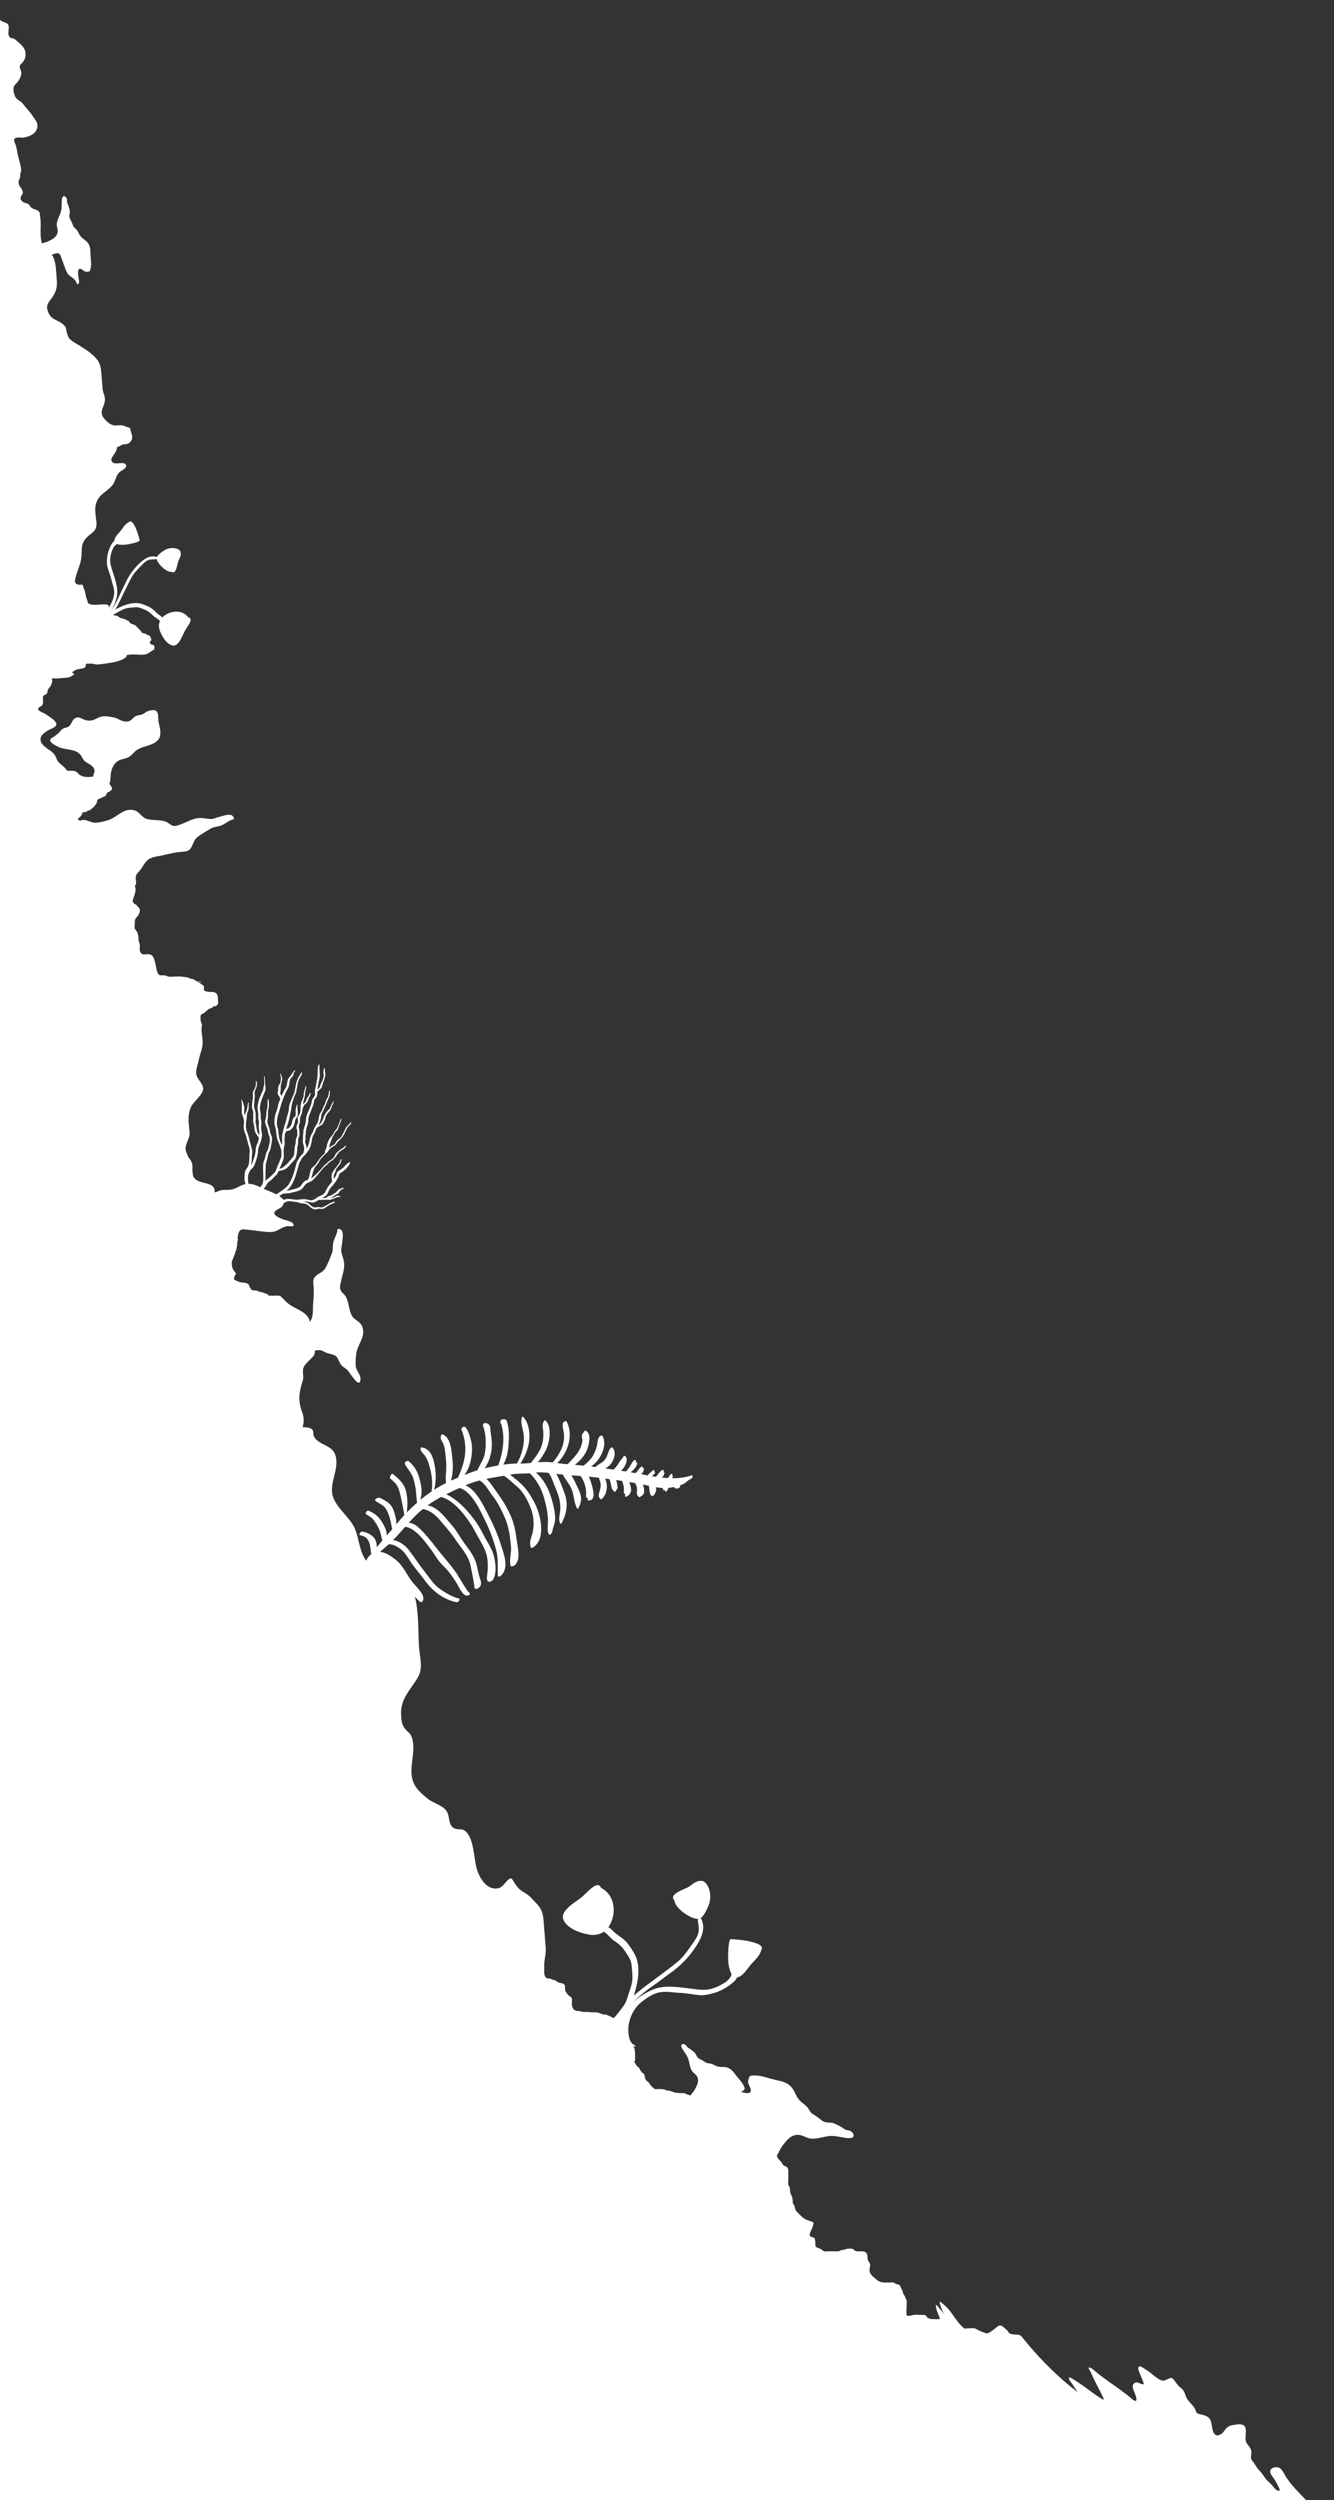 <?xml version="1.0" encoding="utf-8"?>
<!-- Generator: Adobe Illustrator 16.0.0, SVG Export Plug-In . SVG Version: 6.00 Build 0)  -->
<!DOCTYPE svg PUBLIC "-//W3C//DTD SVG 1.1//EN" "http://www.w3.org/Graphics/SVG/1.1/DTD/svg11.dtd">
<svg version="1.1" id="Layer_1" xmlns="http://www.w3.org/2000/svg" xmlns:xlink="http://www.w3.org/1999/xlink" x="0px" y="0px"
	 width="653px" height="1223.33px" viewBox="0 0 653 1223.33" enable-background="new 0 0 653 1223.33" xml:space="preserve">
<rect x="0" y="0" width="653" height="1223.33" fill="#333333" stroke="none"/>
<path fill="#FFFFFF" d="M560.96,1223.33h78.464c-1.479-1.451-3.217-3.351-3.395-3.529c-2.352-2.365-4.506-4.855-6.36-7.636
	c-0.862-1.294-1.946-3.917-3.38-4.685c-1.416-0.761-4.404-0.228-4.51,1.661c-0.084,1.489,1.474,2.972,2.212,4.157
	c0.962,1.547,1.846,3.305,2.558,4.982c-1.242,1.555-3.317-1.784-4.073-2.55c-1.171-1.186-2.407-2.137-3.35-3.522
	c-0.898-1.326-1.724-2.502-2.849-3.654c-1.145-1.174-1.823-2.65-2.812-3.937c-0.722-0.941-1.222-1.358-1.094-2.617
	c0.13-1.318,0.436-2.334-0.12-3.615c-0.47-1.081-1.298-2.002-1.966-2.96c-2.161-3.096,2.804-10.459-5.457-9.094
	c-1.986,0.327-2.806,0.329-4.187,1.426c-1.08,0.859-1.474,2.229-2.705,3.057c-3.712,2.497-4.365-1.746-4.67-3.551
	c-0.512-3.034-0.686-4.876-4.988-5.827c-2.813-0.621-2.389-0.542-3.23-2.6c-0.789-1.933-3.18-3.519-4.152-5.47
	c-0.704-1.416-0.979-3.117-2.146-4.372c-0.336-0.361-0.791-0.646-1.18-0.975c-1.319-1.116-2.081-2.585-3.15-3.831
	c-0.375-0.437-0.813-0.88-1.627-0.625c-0.015,0.002-0.026,0.008-0.041,0.012c-1.666,0.545-2.854,1.793-4.578,0.97
	c-1.507-0.722-3.007-1.903-4.289-2.961c-0.799-0.66-1.45-1.258-2.367-1.745c-0.695-0.369-2.646-2.027-3.502-2.018
	c-1.59,0.017-0.519,2.362-0.256,3.025c0.596,1.507,1.231,2.973,1.789,4.443c0.535,1.412,0.479,1.602-1.127,1.035
	c-1.105-0.387-2.146-1.123-3.18-0.305c-2.441,1.931,1.935,6.273,0.872,8.693c-1.307,0.117-2.882-1.781-3.858-2.535
	c-2.604-2.004-5.258-3.965-7.969-5.812c-2.168-1.474-4.228-3.106-6.354-4.647c-0.865-0.624-3.562-3.354-4.832-3.41
	c-0.521,0.693,0.569,1.715,0.836,2.352c0.66,1.572,1.426,3.076,2.15,4.627c0.938,2.007,2.119,3.936,3.011,5.959
	c0.365,0.832,1.054,1.908,1.275,2.781c-0.462,0.617-8.565-5.544-9.333-6.103c-0.622-0.454-7.329-5.122-7.667-4.688
	c-0.62,0.802,1.124,2.588,1.486,3.141c0.888,1.353,1.719,2.745,2.655,4.065c-1.498-1.157-2.982-2.331-4.438-3.54
	c-8.266-6.87-15.688-14.628-22.438-22.986c-0.284-0.353-0.557-0.713-0.84-1.065c-0.599-0.288-1.066-0.483-1.919-0.557
	c-1.32-0.111-2.593,0.026-3.8-0.676c-0.483-0.283-0.562-0.958-1.046-1.39c-0.709-0.634-1.558-1.479-2.346-2.021
	c-1.735-1.186-2.79,0.633-4.13,1.508c-0.819,0.536-2.473,1.963-3.448,1.948c-0.449-0.007-1.034-0.22-1.459-0.383
	c-1.188-0.458-2.778-1.077-3.779-1.751c-0.861-0.579-2.186-0.331-3.272-0.331c-0.768,0-1.727,0.106-2.623,0.112
	c-0.48-0.495-0.975-0.992-1.515-1.459c-0.682-0.611-1.241-1.415-1.938-2.27c-1.273-1.651-2.239-3.249-3.537-4.916
	c-1.344-1.59-2.8-3.129-4.765-4.461l-0.296,0.133c0.354,2.071,1.213,3.937,2.188,5.747c0.113,0.187,0.223,0.372,0.333,0.556
	c-0.188-0.247-0.34-0.45-0.544-0.765c-0.216-0.319-0.453-0.614-0.695-0.891l-1.39-1.559c-0.419-0.479-0.79-1.229-1.574-1.639
	l-0.247,0.183c0.288,0.592,0.239,1.186,0.397,1.915c0.198,0.729,0.465,1.357,0.713,1.976l0.331,0.887
	c0.087,0.266,0.24,0.666,0.379,0.984c0.106,0.24,0.229,0.471,0.351,0.703c-0.066,0.043-0.138,0.086-0.226,0.129
	c-0.613,0.303-1.325,0.158-1.987,0.154c-1.144-0.007-2.838,0.047-3.815-0.656c-0.607-0.433-0.626-1.113-1.436-1.35
	c-0.467-0.139-0.996-0.066-1.474-0.062c-1.277,0.011-2.877-0.258-4.121,0.03c-1.036,0.235-2.136,0.572-3.252,0.286
	c-0.372-1.517-0.04-3.61-0.039-5.16c0.002-0.717,0.151-1.552-0.016-2.249c-0.121-0.516-0.492-0.894-0.637-1.391
	c-0.193-0.666-0.261-0.799-0.682-1.354c-0.483-0.631-0.478-1.262-0.734-2.003c-0.135-0.396-0.331-0.717-0.553-1.065
	c-0.276-0.441-0.378-0.964-0.636-1.38c-0.461-0.737-1.217-0.558-1.894-0.849c-0.583-0.248-0.896-0.699-1.564-0.773
	c-0.728-0.08-1.562,0.065-2.296,0.069c-1.153,0.005-2.362,0.054-3.487-0.224c-0.806-0.199-1.479-0.602-2.125-1.104
	c-0.427-0.332-0.827-0.69-1.234-1.044c-0.518-0.448-1.06-0.885-1.486-1.43c-1.098-1.404-0.896-2.549-0.581-4.178
	c0.087-0.441,0.09-0.888-0.075-1.307c-0.276-0.692-0.868-1.147-1.045-1.9c-0.253-1.088,0.071-2.373-0.726-3.296
	c-0.623-0.728-1.689-0.819-2.582-0.817c-0.756,0.002-1.782,0.151-2.521-0.069c-0.569-0.173-0.854-0.691-1.349-0.963
	c-0.697-0.385-1.804-0.235-2.585-0.218c-0.813,0.021-1.323,0.425-2.105,0.57c-0.535,0.099-0.811,0.026-1.312,0.196
	c-0.44,0.152-0.646,0.459-1.171,0.508c-0.78,0.069-1.632-0.024-2.416-0.024h-2.413c-0.69,0-1.674,0.182-2.334-0.055
	c-0.42-0.152-0.701-0.568-1.061-0.807c-0.346-0.229-0.777-0.377-1.146-0.542c-0.644-0.29-1.624-0.415-1.85-1.145
	c-0.192-0.601,0.021-1.522-0.12-2.149c-0.092-0.422-0.11-0.896-0.209-1.303c-0.214-0.857-0.841-0.676-1.769-1.059
	c-0.668-0.279-0.831-0.654-0.706-1.463c0.122-0.815,0.738-1.712,1.027-2.477c0.27-0.717,0.54-1.38,0.68-2.137
	c0.07-0.367,0.198-0.309,0.106-0.688c-0.149-0.596-0.971-0.716-1.465-0.907c-1.076-0.416-2.127-0.613-3.098-1.276
	c-1.324-0.908-2.41-2.225-3.558-3.298c-0.374-0.353-0.608-0.813-0.801-1.319c-0.14-0.367-0.171-0.708-0.252-1.08
	c-0.158-0.719-0.425-0.952-0.775-1.531c-0.352-0.579-0.165-1.145-0.231-1.806c-0.056-0.53-0.172-1.121-0.338-1.637
	c-0.233-0.739-0.741-1.345-0.865-2.127c-0.132-0.825,0.013-1.579-0.273-2.382c-0.181-0.491-0.581-0.929-0.706-1.43
	c-0.116-0.478,0.033-1.238,0.033-1.738c0-1.473-0.009-2.947,0-4.419c0.005-0.95,0-1.966-0.893-2.538
	c-0.817-0.521-1.397-0.41-1.93-1.328c-0.247-0.411-0.351-0.718-0.667-1.069c-0.853-0.952-1.735-1.618-2.046-2.96
	c-0.021-0.093-0.033-0.188-0.05-0.281c0.859-1.107,1.606-3.135,2.3-4.09c2.183-2.998,4.72-6.376,8.603-5.891
	c1.933,0.243,3.449,1.383,5.269,1.725c2.317,0.438,5.83-0.537,8.145-0.989c2.494-0.487,4.706-0.13,7.153,0.322
	c1.35,0.249,5.283,1.179,5.991-0.258c0.559-1.138-0.861-2.49-1.814-2.884c-0.709-0.294-1.362-0.141-2.104-0.499
	c-0.691-0.331-1.33-0.905-2.009-1.274c-1.257-0.681-2.731-1.548-4.103-1.965c-1.395-0.419-2.926-0.026-4.299-0.607
	c-1.578-0.667-2.811-2.158-4.307-3.008c-2.229-1.268-2.186-1.4-3.384-3.387c-0.92-1.528-2.862-2.575-4.14-3.879
	c-1.422-1.444-1.953-3.032-2.921-4.82c-2.239-4.138-5.501-4.561-9.622-5.531c-3.354-0.786-6.661-2.206-10.121-2.039
	c-1.926,0.097-1.914,0.094-2.42,1.549c-0.52,1.51-0.371,2.166,0.37,3.623c2.146,4.245-1.308,3.766-4.295,2.866
	c0.497-0.074,0.856-0.276,1.358-0.765c0.725-0.703,0.725-0.696,0.268-1.863c-0.818-2.088-2.536-3.645-3.893-5.405
	c-1.664-2.161-2.785-3.971-5.815-4.136c-1.31-0.069-2.384,0.063-3.616-0.372c-1.106-0.39-2.239-1.245-3.387-1.362
	c-1.485-0.15-1.553-0.089-2.893-1.049c-0.897-0.645-2.104-0.955-2.918-1.703c-0.707-0.646-0.882-1.662-1.501-2.367
	c-0.607-0.691-1.513-1.321-2.248-1.872c-0.396-0.298-0.904-0.515-1.286-0.83c-0.406-0.337-0.488-0.765-0.851-1.103
	c-0.487-0.454-1.661-0.913-2.182-0.265c-0.658,0.821,0.934,2.884,1.441,3.61c0.917,1.32,1.714,2.523,2.091,4.136
	c0.351,1.492,0.713,3.84,1.586,5.087c0.688,0.979,1.76,1.555,2.42,2.63c1.317,2.156,0.002,4.6-1.185,6.728
	c-0.417,0.746-1.594,1.902-1.913,2.754c-0.56-0.314-1.174-0.396-1.77-0.62c-0.275-0.105-0.417-0.273-0.662-0.401
	c-0.263-0.132-0.696-0.173-0.991-0.193c-1.669-0.118-3.34,0.049-4.957-0.528c-0.475-0.169-0.926-0.4-1.412-0.526
	c-0.328-0.084-0.662-0.129-0.996-0.154c-0.574-0.038-1.039-0.099-1.563-0.386c-0.64-0.349-1.432-0.343-2.152-0.425
	c-0.5-0.057-1.046,0.008-1.548,0.008c-0.668,0-1.391,0.182-1.919-0.307c-0.491-0.463-1.017-0.786-1.418-1.352
	c-0.182-0.258-0.421-0.489-0.596-0.756c-0.229-0.355-0.299-0.637-0.637-0.892c-0.495-0.374-0.906-0.648-1.259-1.192
	c-0.105-0.168-0.233-0.421-0.313-0.58c-0.197-0.385-0.136-0.613-0.217-1.017c-0.104-0.522-0.347-1.269-0.766-1.608
	c-0.297-0.237-0.514-0.209-0.751-0.514c-0.377-0.479-0.635-0.938-0.943-1.463c-0.122-0.212-0.226-0.538-0.362-0.729
	c-0.205-0.295-0.398-0.274-0.654-0.458c-0.563-0.411-0.908-1.27-1.318-1.832c-0.249-0.345-0.444-0.55-0.239-0.969
	c0.104-0.208,0.225-0.286,0.266-0.542c0.071-0.485-0.015-1.071-0.015-1.566c0-0.471,0.011-0.946,0.001-1.416
	c-0.01-0.429-0.079-0.836-0.125-1.26c-0.04-0.368,0.032-0.764-0.1-1.118c-0.182-0.479-0.425-0.927-0.589-1.414
	c0.188,0.032,0.39,0.072,0.61,0.126c0.649,0.164,0.465-0.492-0.018-0.641c-0.384-0.119-0.72-0.322-1.021-0.581
	c-0.185-0.328-0.424-0.614-0.722-0.852c-1.56-2.41-1.507-6.964-1.114-8.899c0.842-4.143,2.659-7.875,6.032-10.592
	c2.65-2.135,5.722-4.32,9.123-4.926c3.37-0.598,6.348,0.13,9.651,0.254c3.278,0.124,6.442,0.831,9.693,1.129
	c2.47,0.23,4.984-0.43,7.357-1.082c2.794-0.77,5.798-2.472,8.085-4.227c1.48-1.136,2.532-2.088,3.035-3.375
	c0.678-0.07,1.454-0.417,2.342-1.121c1.956-1.553,3.421-4.155,5.227-6.015c2.191-2.247,3.662-3.815,4.551-6.823
	c1.197-3.354-12.152-4.816-15.476-4.729c-0.99,2.782-0.909,5.813-0.995,8.573c-0.065,1.968,0.295,6.246,1.738,8.563
	c-0.738,2.021-1.787,3.146-3.771,4.371c-2.101,1.306-4.211,2.305-6.608,2.872c-3.462,0.813-6.49,0.146-9.964-0.247
	c-6.214-0.703-12.778-1.918-18.745,0.72c-3.142,1.391-6.449,3.461-9.069,6.085c0.467-0.547,0.952-1.073,1.461-1.559
	c2.571-2.453,5.428-4.715,8.384-6.717c2.692-1.828,5.163-3.897,7.831-5.758c5.322-3.712,9.815-8.28,13.264-13.722
	c2.592-4.09,4.711-8.908,2.09-13.551c1.755-1.194,3.276-4.753,3.947-6.519c1.307-3.455,0.838-8.081-1.828-10.973
	c-0.263,1.262,0.528-1.192-3.084-0.577c-1.994,0.337-3.166,1.643-4.787,2.746c-1.729,1.175-10.489,3.63-7.051,6.778
	c-0.252,3.21,7.695,9.219,11.512,8.975c-0.113,0.334-0.175,0.661-0.153,0.816c0.349,2.527,0.898,4.281,0.021,6.852
	c-0.665,1.944-1.915,3.428-3.063,5.093c-1.921,2.792-4.011,5.864-6.661,8.061c-5.439,4.491-11.189,8.503-16.801,12.763
	c-1.681,1.275-3.295,2.598-4.794,4.014c0.209-0.741,0.411-1.497,0.633-2.273c1.681-5.904,2.737-13.109-0.601-18.692
	c-1.518-2.549-3.23-5.288-5.632-7.096c-1.643-1.238-3.197-2.204-4.676-3.665c-0.876-0.867-1.386-1.443-2.228-1.768
	c0.724-0.999,1.326-2.188,1.793-3.562c1.979-5.804,0.511-12.731-5.296-15.659c-1.867-4.381-7.047,2.684-10.119,4.979
	c-3.045,2.276-10.038,6.335-8.393,10.471c1.693,4.266,7.951,6.504,12.241,7.303c3.013,0.563,5.586,0.063,7.618-1.38
	c1.993,1.301,3.332,3.378,5.334,4.676c2.233,1.446,3.816,3.04,5.266,5.262c1.366,2.087,2.764,4.036,2.966,6.585
	c0.191,2.399,0.605,5.141,0.297,7.51c-0.367,2.834-1.631,5.644-2.412,8.4c-0.751,2.683-2.111,4.324-3.815,6.493
	c-0.903,1.146-1.794,2.278-2.748,3.346c-0.362-0.124-0.729-0.241-1.062-0.423c-0.438-0.24-0.89-0.467-1.322-0.703
	c-0.263-0.144-0.731-0.137-0.945-0.299c-0.301-0.23-0.194-0.33-0.642-0.318c-0.603,0.015-1.42,0.006-1.972-0.209
	c-0.08-0.031-0.165-0.16-0.257-0.204c-0.139-0.065-0.309-0.059-0.451-0.094c-0.397-0.098-0.751-0.305-1.145-0.397
	c-0.836-0.193-1.675-0.186-2.527-0.186c-0.355,0-0.708-0.002-1.062,0.002c-0.177,0.003-0.358,0.025-0.532-0.016
	c-0.068-0.016-0.088-0.1-0.127-0.106c-0.5-0.103-1.077-0.034-1.599-0.034c-0.561,0-1.162,0.063-1.703-0.077
	c-0.465-0.122-0.926-0.207-1.392-0.312c-0.325-0.072-0.613-0.088-0.947-0.077c-0.48,0.015-0.641-0.037-1.08-0.269
	c-0.246-0.131-0.664-0.203-0.874-0.389c-0.254-0.223-0.313-0.67-0.487-0.945c-0.34-0.533-0.434-0.849-0.429-1.496
	c0.007-0.678,0-1.355,0-2.035c0-0.537,0.085-0.959-0.221-1.406c-0.403-0.586-1.021-0.707-1.489-1.155
	c-0.434-0.422-0.724-0.935-1.046-1.438c-0.112-0.177-0.259-0.31-0.356-0.491c-0.124-0.238-0.111-0.539-0.187-0.791
	c-0.199-0.672,0.15-1.874-0.337-2.396c-0.52-0.561-1.009-0.774-1.761-0.856c-0.692-0.074-1.42-0.302-1.958-0.762
	c-0.209-0.176-0.332-0.37-0.586-0.489c-0.373-0.169-0.801-0.164-1.179-0.302c-0.821-0.295-1.459-0.72-2.339-0.695
	c-0.872,0.022-1.371-0.451-1.772-1.202c-0.507-0.953-0.279-3.85-0.308-5c-0.076-3.359,1.008-5.523,0.699-9.15
	c-0.32-3.715-0.582-7.432-0.877-11.148c-0.374-4.699-0.539-7.059-3.984-10.591c-1.554-1.595-3.017-3.424-4.965-4.563
	c-3.866-2.266-3.973-2.895-6.884-7.365c-2.533,0.202-3.58,4.2-6.434,4.852c-5.691,1.297-9.359-5.168-10.589-9.46
	c-1.486-5.189-1.354-15.559-5.958-18.75c-1.794-1.239-4.216,0.149-6.115-1.881c-1.879-2.014-1.149-5.233-2.621-7.505
	c-1.983-3.052-6.529-3.967-9.252-6.137c-2.033-1.617-4.588-3.834-5.986-5.981c-4.846-7.429,0.809-16.341-1.876-24.106
	c-0.782-2.253-1.896-2.406-3.195-4.044c-1.782-2.245-1.91-4.263-2.05-7.183c-0.364-7.877,4.874-12.16,8.414-18.461
	c2.39-4.256,0.743-9.707,0.372-14.469c-0.479-6.113,0.068-16.309-2-24.619c0.827,0.912,1.697,1.779,2.663,2.539
	c0.528,0.417,1.239-0.504,1.367-0.925c0.877-2.996-3.958-7.013-5.593-9.206c-2.648-3.549-4.198-7.572-7.732-10.42
	c-2.114-1.703-4.905-3.663-7.769-3.967c1.448-1.287,2.928-2.518,4.265-3.718c2.65-0.106,5.672,2.017,7.171,3.631
	c1.622,1.745,2.74,3.853,4.086,5.794c1.933,2.792,4.273,5.314,6.244,8.09c3.775,5.306,9.114,9.506,15.669,10.842
	c0.86,0.176,2.181-1.63,1.001-1.861c-2.93-0.582-7.742-3.438-10.171-5.428c-2.64-2.156-4.572-5.363-6.719-8.033
	c-2.699-3.342-4.947-6.975-7.59-10.354c-1.704-2.182-4.675-4.354-7.574-4.725c2.048-2.082,3.982-4.299,5.923-6.512
	c5.173,0.621,9.97,7.666,12.872,11.465c1.165,1.525,2.058,3.191,3.186,4.725c1.634,2.219,3.884,4.027,5.572,6.256
	c1.654,2.187,3.15,4.322,4.444,6.74c0.781,1.461,2.679,5.383,4.956,4.326c1.486-0.703-0.304-1.853-0.253-1.785
	c-2.514-3.398-4.342-7.289-6.909-10.701c-2.73-3.648-5.757-6.992-8.541-10.576c-2.714-3.495-5.688-7.315-9-10.251
	c-1.527-1.358-2.972-2.041-4.604-2.137c2.143-2.387,4.366-4.687,6.84-6.71c3.135,0.265,6.381,2.984,8.104,5.029
	c2.692,3.204,5.403,6.137,7.75,9.639c2.708,4.045,6.56,8.045,7.555,12.927c0.745,3.663,1.491,7.216,1.972,10.946
	c0.117,0.905,1.443,0.436,1.876,0.107c2.334-1.786,0.977-3.713,0.295-6.283c-0.739-2.782-1.016-5.553-2.243-8.177
	c-1.315-2.81-3.262-5.13-5.048-7.634c-2.009-2.801-3.613-5.908-5.896-8.516c-2.918-3.34-6.316-8.23-10.791-9.568
	c-0.344-0.104-0.757-0.203-1.206-0.285c2.143-1.541,4.345-2.889,6.601-4.12c7.409,1.838,14.191,12.086,17.102,17.649
	c2.256,4.316,5.313,8.445,5.651,13.377c0.139,2.047,0.215,3.813-0.021,5.895c-0.145,1.371-0.541,2.725-0.042,4.037
	c0.429,1.112,2.216,0.301,2.669-0.35c2.292-3.316,1.21-10.541-0.306-14.168c-1.073-2.562-2.793-5.006-4.035-7.51
	c-1.559-3.148-3.378-6.129-5.547-8.889c-3.42-4.356-7.099-8.287-12.018-10.91c-0.299-0.159-0.608-0.314-0.924-0.461
	c2.123-1.07,4.286-2.079,6.497-3.072c6.253,1.662,10.646,12.022,13.033,16.936c2.06,4.255,3.683,8.816,4.926,13.4
	c1.147,4.22,0.651,8.215,0.815,12.504c0.034,0.846,1.06,0.533,1.464,0.159c4.369-4.103,1.35-10.938-0.152-15.763
	c-1.678-5.381-3.995-10.265-6.587-15.254c-2.322-4.458-5.528-11.053-10.558-13.291c2.316-1.016,4.609-1.772,6.905-2.374
	c2.787,1.553,4.418,5.009,6.382,7.527c2.714,3.488,4.54,7.28,6.257,11.356c1.762,4.189,2.26,8.744,2.727,13.223
	c0.335,3.186-0.923,6.496-0.208,9.541c0.234,1.01,2.013-0.025,2.343-0.398c2.658-3.07,1.194-8.162,0.688-11.887
	c-0.633-4.658-1.166-8.104-3.138-12.49c-2.177-4.848-4.663-8.439-7.751-12.722c-1.481-2.055-2.527-3.727-3.998-4.919
	c2.823-0.588,5.669-1.029,8.583-1.516c2.419,1.466,4.564,3.73,6.687,5.51c3.024,2.533,5.564,7.627,6.847,11.378
	c1.147,3.37,1.336,7.539,0.512,10.993c-0.633,2.637-1.809,4.505-0.83,7.186c0.131,0.358,0.643,0.225,0.873,0.088
	c6.848-4.053,3.891-16.37,0.879-22.018c-2.256-4.234-4.134-7.188-7.805-10.334c-0.059-0.047-2.134-1.806-4.094-3.336
	c0.25-0.046,0.498-0.09,0.749-0.137c2.92-0.553,5.869-0.283,8.83-0.578c2.043,1.82,3.802,4.644,4.641,6.154
	c1.816,3.267,2.609,6.536,3.444,10.135c0.651,2.806,0.937,5.427,0.815,8.262c-0.071,1.732-0.365,3.621,0.403,5.242
	c0.416,0.874,1.584-0.453,1.663-0.947c0.359-2.252,1.585-4.633,1.499-7.021c-0.134-3.935-1.445-8.826-2.87-12.514
	c-1.389-3.564-3.577-7.149-6.557-9.651c2.152-0.159,4.169-0.054,6.241,0.165c0.438,0.75,0.928,1.483,1.256,2.192
	c0.878,1.883,1.494,3.878,2.328,5.791c1.306,3.008,2.301,6.52,2.116,9.854c-0.12,2.265-1.052,4.594-0.134,6.785
	c0.16,0.383,0.565,0.387,0.757,0.01c2.622-5.008,3.364-9.756,1.285-15.153c-0.99-2.556-1.948-5.187-3.136-7.663
	c-0.249-0.518-0.487-0.953-0.725-1.354c0.141,0.019,0.277,0.036,0.419,0.056c0.916,0.12,1.833,0.224,2.752,0.318
	c1.197,2.243,3.033,4.433,4.052,6.533c1.576,3.246,1.218,6.968,2.958,10.038c0.17,0.308,0.549,0.058,0.652-0.165
	c1.947-3.816,1.551-6.156-0.412-10.188c-0.848-1.748-1.817-3.908-3.033-5.85c1.532,0.116,3.065,0.224,4.599,0.334
	c0.616,1.147,1.317,2.268,1.728,3.514c0.61,1.854,0.979,3.482,0.871,5.379c-0.066,0.391-0.063,0.791,0.03,1.193
	c-0.08,0.487,0.235,0.721,0.931,0.707c0.023,0.07-0.396,0.482-0.276,0.6c0.662,0.624-0.335,0.723,0.981,0.541
	c2.926-0.404,1.882-4.36,1.479-6.188c-0.31-1.397-0.911-3.55-1.846-5.438c1.559,0.138,3.115,0.296,4.666,0.501
	c0.091,0.012,0.181,0.023,0.271,0.036c0.326,0.866,0.699,2.083,0.768,2.406c0.234,1.055,0.146,2.227-0.125,3.247
	c-0.429,1.632-1.462,3.847,0.349,4.839c0.183,0.104,0.355,0.074,0.507-0.083c1.547-1.599,2.284-3.425,2.403-5.698
	c0.077-1.339-0.203-2.939-0.85-4.311c0.71,0.094,1.42,0.188,2.129,0.283c0.208,0.51,0.359,1.038,0.514,1.588
	c0.462,1.662,0.309,3.756,2.108,4.576c0.221,0.098,0.414-0.09,0.496-0.283c0.638-1.479,0.996-1.016,0.797-2.499
	c-0.104-0.802-0.197-1.541-0.451-2.307c-0.068-0.204-0.133-0.416-0.198-0.63c0.985,0.137,1.97,0.279,2.953,0.426
	c0.185,0.629,0.379,1.256,0.571,1.887c0.355,1.166,0.331,2.034,0.289,3.245c-0.009,0.335-0.016,0.667-0.024,1.003
	c0.629,0.108,0.854,0.322,0.662,0.635c0.053,0.18-0.18,0.438-0.091,0.658c0.257,0.678,0.759,0.257,1.233-0.043
	c1.874-1.162,1.999-2.924,1.442-4.926c-0.174-0.629-0.355-1.271-0.547-1.91c0.938,0.154,1.877,0.313,2.814,0.481
	c0.304,0.727,0.753,1.453,0.885,2.228c0.146,0.857-0.034,1.684-0.032,2.549c-0.001,1.086,0.237,1.342,1.018,2.052
	c0.178,0.166,0.388,0.109,0.562-0.017c1.051-0.746,1.752-0.985,1.932-2.25c0.104-0.729,0.069-1.5-0.088-2.225
	c-0.127-0.582-0.295-1.112-0.501-1.61c0.761,0.155,1.522,0.311,2.283,0.479c0.223,0.05,0.447,0.1,0.67,0.149
	c0.227,0.858,0.219,1.698,0.342,2.576c0.063,0.448,0.248,1.729,0.627,1.974c0.107,0.262,0.194,0.246,0.262,0.006
	c0.045,0.331,0.094,0.623,0.545,0.51c0.535-0.131,1.237-1.248,1.466-1.711c0.379-0.792,0.364-1.785,0.204-2.649
	c1.084,0.188,2.175,0.327,3.275,0.382c0.182,0.345,0.469,1.231,0.743,1.312c0.411-0.446,0.582-0.493,0.509-0.144
	c-0.003,0.05,0.006,0.114,0.008,0.166c0.086,0.15,0.07,0.377,0.274,0.447c0.479,0.168,0.935-1.004,1.079-1.275
	c0.107-0.195,0.16-0.383,0.189-0.566c0.882-0.086,1.761-0.232,2.632-0.421c0.058,0.029,0.116,0.055,0.173,0.099
	c0.159,0.118,0.291,0.275,0.438,0.418c-0.024-0.014-0.049-0.027-0.073-0.041c0.048,0.05,0.104,0.093,0.165,0.129
	c0.012,0.011,0.021,0.023,0.033,0.033c0.087,0.033,0.179,0.066,0.262,0.098c-0.018-0.01-0.037-0.021-0.056-0.031
	c0.98,0.283,2.755-0.54,2.083-1.467c-0.014-0.019-0.029-0.027-0.043-0.045c0.391-0.125,0.78-0.254,1.164-0.39
	c1.756-0.613,2.572-2.11,4.16-2.704c0.938-0.354,1.565-2.18,0.094-1.697c-3.007,0.98-6.108,1.328-9.234,1.309
	c0.229-0.292,0.531-0.745,0.416-0.974c0.08-0.226-0.027-0.238-0.332-0.046c0.019-0.058,0.041-0.115,0.066-0.167
	c-0.031-0.188,0.098-0.364,0.041-0.567c-0.066-0.244-0.18-0.419-0.453-0.408c-0.521,0.024-1.021,1.191-1.275,1.51
	c-0.191,0.232-0.437,0.418-0.698,0.584c-0.9-0.053-1.802-0.137-2.702-0.236c0.591-0.511,1.018-1.174,1.16-2.046
	c0.029-0.149,0.053-0.296,0.058-0.453c0.039-0.346-0.141-0.374-0.521-0.072c0,0,0.234-0.618,0.23-0.694
	c-0.027-0.466-0.302-0.579-0.721-0.459c-0.404,0.121-0.92,0.713-1.239,1.004c-0.388,0.354-0.688,0.764-0.964,1.207
	c-0.161,0.255-0.345,0.412-0.557,0.623c-0.132,0.105-0.235,0.225-0.329,0.366c-0.063,0.052-0.098,0.087-0.134,0.123
	c-0.62-0.095-1.238-0.195-1.855-0.302c0.392-0.348,0.765-0.723,1.104-1.107c0.177-0.191,0.476-0.481,0.486-0.749
	c0.018-0.559-0.297,0.235-0.429-0.073c-0.124-0.289,0.36-0.75-0.121-1.026c-0.435-0.247-0.985,0.528-1.296,0.765
	c-0.649,0.484-1.192,0.946-1.687,1.574c-0.051,0.066-0.108,0.152-0.168,0.24c-1.072-0.2-2.135-0.406-3.188-0.609
	c0.224-0.191,0.437-0.393,0.62-0.617c0.461-0.557,0.645-1.121,0.642-1.851c-0.005-0.177,0.042-0.788-0.139-0.883
	c-0.494,0.718-0.639,0.883-0.416,0.524c0.017-0.063,0.036-0.11,0.048-0.17c-0.137-1.412-0.742-0.702-1.542,0.154
	c-0.579,0.613-0.985,1.379-1.575,1.98c-0.133,0.137-0.268,0.246-0.404,0.348c-0.786-0.144-1.571-0.277-2.357-0.411
	c0.339-0.245,0.665-0.515,0.991-0.856c0.747-0.775,1.688-1.725,2.024-2.78c0.068-0.234,0.284-1.194,0.089-1.336
	c-0.567,0.294-0.766,0.307-0.6,0.027c0.047-0.102,0.084-0.208,0.101-0.327c-0.153-0.436,0.123-0.664-0.471-0.752
	c-0.647-0.102-1.441,1.338-1.724,1.828c-0.709,1.189-1.598,2.744-2.75,3.799c-0.823-0.132-1.647-0.254-2.47-0.379
	c0.705-0.531,1.328-1.196,1.825-2.098c0.767-1.396,1.876-4.148,0.073-5.174c-0.223-0.129-0.446,0.059-0.548,0.254
	c-0.507,0.989-1.316,1.643-1.909,2.553c-0.365,0.553-0.682,1.137-1.06,1.686c-0.401,0.576-0.843,1.107-1.352,1.586
	c-0.152,0.141-0.372,0.397-0.604,0.659c-1.345-0.194-2.69-0.388-4.038-0.579c0.673-0.382,1.292-0.801,1.821-1.252
	c2.135-1.837,4.156-6.813,1.527-9.007c-0.152-0.132-0.394-0.085-0.53,0.062c-1.499,1.659-1.478,3.654-2.676,5.436
	c-1.048,1.573-2.413,2.213-3.939,3.201c-0.313,0.205-0.647,0.528-0.987,0.871c-0.021-0.004-0.041-0.006-0.062-0.01
	c-0.698-0.104-1.398-0.191-2.099-0.279c1.32-0.914,2.513-1.989,3.457-3.288c2.335-3.195,4.167-8.108,2.057-11.677
	c-0.326-0.548-1.35,0.203-1.537,0.473c-0.99,1.441-0.748,2.953-1.196,4.636c-0.484,1.804-1.171,3.575-2.201,5.142
	c-0.959,1.461-2.555,3.007-4.22,4.315c-1.437-0.139-2.875-0.263-4.314-0.383c2.529-1.911,4.667-4.362,5.876-7.171
	c0.917-2.147,2.583-8.482-0.784-9.594c-0.181-0.061-0.355,0.182-0.418,0.31c-0.489,0.907-1.198,1.192-1.261,2.269
	c-0.033,0.703,0.332,1.477,0.281,2.241c-0.053,0.987-0.379,2.065-0.713,2.999c-0.805,2.27-2.376,4.195-3.982,5.962
	c-0.674,0.739-1.586,1.754-2.531,2.677c-1.713-0.154-3.423-0.33-5.126-0.547c5.317-5.082,8.057-13.613,4.713-20.218
	c-0.501-0.987-1.904,0.265-1.979,0.976c-0.219,2,0.665,3.928,0.655,5.958c0,2.123-0.368,4.249-1.221,6.197
	c-0.84,1.944-2.518,4.783-4.396,6.783c-2.473-0.374-4.865-0.277-7.242-0.073c1.677-1.94,3.096-4.273,4.006-6.109
	c1.714-3.449,3.147-11.69-0.389-14.398c-0.178-0.131-0.347-0.074-0.465,0.113c-1.266,1.998-0.677,2.715-0.503,5.01
	c0.214,2.969-0.096,5.928-1.321,8.652c-1.172,2.613-2.993,4.794-4.701,7.05c-1.702,0.164-3.412,0.292-5.15,0.268
	c1.931-2.841,3.3-6.07,4.033-9.407c0.878-4.014,0.407-10.662-2.861-13.502c-0.21-0.188-0.382,0.094-0.423,0.264
	c-0.922,3.414,0.87,6.275,0.968,9.748c0.114,4.051-1.145,9.096-3.446,12.9c-2.135,0.019-4.388,0.223-6.65,0.543
	c1.518-2.781,2.28-5.645,2.544-9.484c0.292-4.085,0.463-8.023-0.894-11.992c-0.347-1.023-2.841-1.027-2.998,0.146
	c-0.028,0.258-0.063,0.514-0.103,0.773c-0.041,0.318,0.147,0.457,0.408,0.504c2.06,6.834,0.936,13.863-1.403,20.437
	c-2.249,0.39-4.455,0.858-6.489,1.327c-0.049,0.011-0.097,0.025-0.146,0.037c1.269-1.979,2.293-4.037,2.91-6.676
	c0.868-3.704,0.611-7.156-0.017-10.843c-0.163-0.942-0.017-2.795-0.659-3.643c-0.494-0.651-2.357-1.575-2.896-0.42
	c-0.097,0.212-0.137,0.385-0.131,0.523c-0.076-0.035-0.15-0.07-0.227-0.105c1.755,4.3,1.878,9.94,0.96,14.4
	c-0.546,2.643-2.443,5.177-3.485,7.741c-2.162,0.685-4.269,1.498-6.369,2.35c0.964-1.38,1.794-2.857,2.372-4.623
	c1.152-3.545,1.656-7.366,1.093-11.056c-0.129-0.839-2.306-10.526-4.729-7.323c-0.389,0.513-0.36,0.869-0.092,1.088
	c3.265,8.635,1.651,15.57-1.852,23.228c-0.406,0.167-0.812,0.335-1.22,0.501c-0.75,0.307-1.489,0.624-2.218,0.954
	c0.995-3.326,1.131-7.151,0.763-10.194c-0.468-3.9-0.515-10.896-4.983-12.518c-0.177-0.061-0.391,0.162-0.45,0.299
	c-1.042,2.295,0.612,2.783,1.318,5.398c0.46,1.725,0.59,3.545,0.807,5.313c0.379,3.104,0.358,5.939,0.051,9.079
	c-0.102,1.017,0.052,2.45,0.065,3.788c-2,1.008-3.924,2.104-5.775,3.287c0.986-4.064,1.047-8.143,0.156-12.423
	c-0.779-3.71-1.972-7.626-6.223-8.323c-0.562-0.094-0.633,0.854-0.542,1.201c0.258,0.908,1.089,1.607,1.681,2.336
	c1.696,2.076,2.083,3.818,2.806,6.389c1.05,3.742,1.48,7.791,0.831,11.678c-1.881,1.266-3.69,2.622-5.435,4.063
	c0.289-1.404,0.609-2.81,0.59-4.26c-0.023-1.689-0.407-3.453-0.789-5.1c-0.93-4.01-2.417-6.93-5.586-9.573
	c-0.66-0.552-2.174,0.595-1.811,1.376c1.07,2.303,2.981,3.922,3.902,6.443c0.487,1.336,0.764,2.676,1.076,4.061
	c0.606,2.781,0.596,5.651,0.971,8.453c-1.735,1.519-3.408,3.122-5.027,4.803c0.441-3.547,0.483-6.888-0.369-10.428
	c-0.972-4.051-4.182-6.594-6.396-8.412c-0.508-0.414-1.196,0.582-1.276,0.961c-0.049,0.236-0.102,0.464-0.152,0.698
	c-0.055,0.28,0.033,0.505,0.252,0.687c2.063,1.74,3.394,2.935,4.239,5.789c0.477,1.605,0.894,3.383,1.197,5.033
	c0.419,2.268,1.053,4.635,1.3,6.943c-1.365,1.474-2.693,3.004-3.99,4.584c0.096-0.871,0.127-1.759-0.112-2.828
	c-0.371-1.702-0.786-3.471-1.568-5.038c-0.838-1.675-1.875-2.679-3.44-3.65c-0.842-0.52-1.75-0.96-2.629-1.427
	c-0.002-0.002-0.003-0.002-0.005-0.004c0.038,0.03,0.065,0.051,0.107,0.085c-0.844-0.681-3.409,0.437-2.48,1.243
	c1.657,1.441,3.535,1.75,4.94,3.714c1.055,1.481,1.556,3.134,2.102,4.849c0.543,1.711,0.684,3.602,1.189,5.326
	c-0.902,1.056-1.824,2.104-2.749,3.152c0.004-0.046,0.015-0.09,0.018-0.136c0.094-1.587-0.547-3.216-1.246-4.577
	c-1.918-3.732-3.759-5.775-7.613-7.469c-0.669-0.295-1.925,1.229-1.254,1.721c1.557,1.123,2.711,1.396,3.954,3.158
	c1.061,1.502,2.147,3.295,2.802,5.018c0.606,1.599,0.701,3.186,1.238,4.688c-0.937,1.088-1.849,2.188-2.723,3.307
	c-0.009-1.151-0.193-2.499-0.663-3.534c-1.026-2.251-4.225-3.896-6.609-4.12c-0.706-0.064-1.789,1.693-0.909,1.82
	c3.955,0.594,4.688,3.389,5.153,6.771c0.104,0.761,0.117,1.664,0.253,2.514c-1.098,0.814-2.017,1.968-2.415,3.188
	c-0.186-0.257-0.368-0.522-0.546-0.803c-3.102-4.889-2.956-10.961-5.46-15.862c-2.596-5.06-8.511-9.255-10.303-14.802
	c-2.098-6.487,3.399-13.42,1.215-20.198c-1.708-5.313-8.011-4.656-10.466-9.11c-0.65-1.176,0.098-2.355-0.912-3.488
	c-0.891-0.996-3.415-1.12-4.704-1.098c0.807-2.565,0.676-4.391,0.029-6.877c-1.177-2.75-1.699-5.634-1.569-8.65
	c0.328-2.631,0.928-5.197,1.802-7.699c0.406-3-0.983-4.958,1.202-7.533c2.818-3.326,4.906-4.02,4.535-6.755
	c0.204-0.036,0.407-0.065,0.612-0.089c2.036-0.221,2.463-0.19,4.111,0.731c1.736,0.972,3.355,0.91,4.963,1.685
	c1.6,0.765,1.947,2.584,2.707,3.926c0.947,1.671,2.26,2.07,3.552,3.244c1.089,0.989,6.175,10.028,6.439,4.445
	c0.101-2.206-2.152-4.109-2.35-6.402c-0.151-1.742,0.034-4.166,0.265-5.969c0.596-4.696,4.937-8.412,2.848-13.486
	c-1.014-2.461-3.896-3.003-5.085-5.302c-1.409-2.731-1.335-6.249-2.785-9.004c-0.716-1.361-2.432-2.279-2.821-3.797
	c-0.295-1.15,0.183-2.878,0.427-4.077c0.691-3.4,1.907-5.734,1.404-9.273c-0.266-1.867-1.137-3.486-1.331-5.328
	c-0.131-1.241,0.303-2.49,0.389-3.613c0.167-2.111,1.533-7.695-2.222-7.18c-0.03,2.313-1.402,4.123-1.962,6.246
	c-0.554,2.09-0.037,3.966-0.891,5.988c-0.895,2.123-1.792,4.617-2.905,6.649c-1.09,1.989-2.558,2.407-4.232,3.613
	c-1.883,1.359-2.01,2.543-1.783,4.815c0.315,3.13,0.1,6.305-0.171,9.497c-0.256,2.979,0.335,5.866-1.438,8.45
	c-0.042,0.063-0.091,0.116-0.135,0.176c-1.128-5.246-7.053-5.897-10.985-9.234c-0.839-0.713-1.517-1.546-2.309-2.296
	c-0.234-0.222-0.465-0.459-0.715-0.662c-0.251-0.205-0.37-0.436-0.691-0.477c-0.215-0.03-0.413-0.105-0.631-0.124
	c-0.787-0.07-1.616,0.006-2.405,0.006h-1.342c-0.267,0-0.701,0.085-0.941-0.018c-0.293-0.125-0.529-0.465-0.753-0.66
	c-0.28-0.248-0.627-0.279-0.984-0.365c-0.36-0.087-0.515-0.22-0.823-0.387c-0.237-0.127-0.561-0.143-0.805-0.201
	c-0.343-0.078-0.662-0.208-1.005-0.278c-0.346-0.07-0.719-0.019-1.021-0.239c-0.27-0.195-0.364-0.304-0.704-0.37
	c-0.193-0.038-0.392-0.046-0.588-0.047c-0.406-0.003-0.83,0.048-1.225-0.05c-0.158-0.041-0.392-0.074-0.531-0.158
	c-0.202-0.119-0.251-0.334-0.372-0.514c-0.311-0.473-0.661-0.762-0.824-1.32c-0.102-0.37-0.153-0.735-0.48-0.991
	c-0.384-0.304-0.865-0.556-1.336-0.639c-0.662-0.115-1.332-0.188-1.997-0.255c-0.771-0.077-1.348-0.334-2.048-0.619
	c-0.336-0.137-0.701-0.283-1.002-0.457c-0.318-0.188-0.62-0.28-0.636-0.695c-0.023-0.607,0.185-1.035,0.463-1.566
	c0.049-0.096,0.097-0.192,0.146-0.289c0.067-0.151,0.169-0.275,0.303-0.369c0.061-0.137,0.074-0.068,0.063-0.276
	c-0.021-0.341-0.507-0.838-0.715-1.083c-0.412-0.479-0.777-1.086-0.992-1.682c-0.145-0.406-0.282-0.898-0.302-1.33
	c-0.029-0.729-0.152-1.73,0.168-2.414c0.176-0.368,0.359-0.663,0.485-1.055c0.127-0.39,0.229-0.748,0.405-1.128
	c0.228-0.493,0.541-1.042,0.579-1.585c0.008-0.102,0.036-0.227,0.069-0.359c0.737-1.412,0.904-3.538,1.023-5.366
	c0.25-0.242,0.403-0.467,0.24-0.842c-0.044-0.103-0.104-0.168-0.167-0.224c0.039-0.531,0.084-1.016,0.153-1.409
	c0.375-2.138,0.844-3.371,3.218-3.189c2.437,0.182,5.049,0.59,7.535,0.861c2.381,0.258,5.589,0.857,7.875-0.075
	c1.994-0.809,3.684-2.208,5.899-2.385c1.116-0.087,3.644,0.679,2.472-1.244c-0.628-1.025-3.485-1.578-4.588-1.973
	c-3.036-1.085-7.15-2.966-2.497-5.229c1.447-0.703,1.951-1.131,2.452-2.644c0.01-0.031,0.017-0.053,0.027-0.083
	c0.789-0.458,1.325-0.991,2.374-1.015c1.438-0.031,2.794,0.331,4.213,0.43c0.105,0.007,0.209,0.005,0.314,0.008
	c0.412,0.285,1.021,0.486,1.475,0.536c1.242,0.14,2.577,0.123,3.599,0.997c1.129,0.966,2.295,2.207,3.963,2.014
	c0.542-0.063,0.956-0.334,1.512-0.333c0.551,0.002,1.102,0.174,1.651,0.112c0.653-0.075,1.088-0.451,1.602-0.824
	c0.589-0.427,1.273-0.768,1.888-1.16c0.73-0.468,1.611-0.6,2.355-1.096c0.184-0.125,0.024-0.647-0.212-0.522
	c-0.714,0.386-1.51,0.507-2.212,0.879c-0.582,0.308-1.071,0.71-1.677,1.007c-0.728,0.356-1.513,1.006-2.352,0.991
	c-0.392-0.007-0.823-0.099-1.218-0.137c-0.795-0.076-1.603,0.228-2.372,0.084c-1.632-0.303-2.265-2.073-3.874-2.46
	c-0.52-0.125-1.025-0.194-1.521-0.268c0.842-0.087,1.687-0.142,2.556,0.005c0.8,0.136,1.62,0.535,2.437,0.368
	c0.707-0.144,1.535-0.523,2.125-0.932c0.142-0.098,0.275-0.206,0.406-0.315c1.266-0.068,3.691-0.059,3.942-0.105
	c0.101-0.019,0.188-0.047,0.276-0.076c0.994,0.435,2.261-0.138,3.216-0.453c0.472-0.157,0.779-0.304,1.182-0.515
	c0.631-0.331,1.443-0.275,2.176-0.346c0.152-0.015-0.022-0.203-0.073-0.229c-0.536-0.291-1.052-0.431-1.659-0.313
	c-0.481,0.096-0.567,0.319-1.019,0.533c-0.794,0.379-1.623,0.531-2.469,0.59c0.445-0.209,0.902-0.317,1.367-0.528
	c0.574-0.258,0.894-0.704,1.417-1.018c0.436-0.261,0.931-0.333,1.312-0.696c0.656-0.625,0.708-1.424,1.594-1.857
	c0.331-0.162,0.645-0.361,0.979-0.512c0.159-0.072-0.058-0.337-0.136-0.38c-0.039-0.023-0.078-0.045-0.121-0.068
	c-0.041-0.022-0.099-0.045-0.144-0.01c-0.543,0.435-1.329,0.409-1.899,0.832c-0.584,0.432-0.89,1.055-1.461,1.501
	c-0.491,0.385-1.025,0.646-1.545,0.985c-0.744,0.485-1.164,0.551-1.933,0.825c-0.447,0.159-0.755,0.526-1.176,0.725
	c-0.597,0.281-1.269,0.157-1.905,0.191c-0.105,0.006-0.219,0.007-0.335,0.008c0.183-0.064,0.365-0.128,0.54-0.211
	c0.647-0.305,1.371-0.713,1.845-1.259c0.49-0.567,0.68-1.308,1.023-1.96c0.453-0.863,0.993-1.634,1.644-2.349
	c1.105-1.214,2.259-2.816,2.998-4.297c0.214-0.428,0.333-0.838,0.471-1.292c0.2-0.654,0.379-0.771,0.917-1.076
	c0.755-0.428,1.46-0.993,2.126-1.549c0.51-0.426,0.889-0.931,1.267-1.475c0.13-0.187,0.64-0.725,0.768-1.031
	c0.09-0.219,0.055-0.458,0.239-0.615c0.179-0.156,0.011-0.723-0.179-0.559c-0.572,0.499-1.318,0.835-1.829,1.391
	c-0.256,0.28-0.461,0.604-0.725,0.882c-0.641,0.679-1.688,1.44-2.497,1.896c-0.694,0.391-0.993,0.589-1.216,1.401
	c-0.292,1.06-0.809,1.876-1.443,2.767c0-0.003,0.001-0.007,0.001-0.011c0.033-0.69-0.153-1.414,0.083-2.093
	c0.14-0.401,0.406-0.741,0.554-1.142c0.162-0.44,0.238-0.93,0.418-1.36c0.415-0.99,1.375-1.745,1.952-2.635
	c0.425-0.657,0.471-1.508,0.859-2.198c0.073-0.13-0.126-0.313-0.256-0.264c-0.322,0.124-0.387,0.522-0.513,0.824
	c-0.25,0.598-0.408,1.099-0.801,1.62c-0.691,0.917-1.407,1.798-2.106,2.705c-0.586,0.763-1.133,1.779-1.274,2.764
	c-0.14,0.974,0.146,1.919,0.305,2.869c-0.271,0.374-0.541,0.748-0.81,1.122c-0.44,0.616-0.981,1.107-1.381,1.768
	c-0.418,0.691-0.766,1.384-1.119,2.105c-0.483,0.984-1.147,1.51-2.138,1.976c-0.812,0.38-1.495,0.598-2.209,1.161
	c-0.71,0.563-1.825,1.249-2.78,1.189c-0.9-0.056-1.781-0.459-2.706-0.502c-0.773-0.037-1.562-0.063-2.325,0.072
	c-1.583,0.279-3.049,0.144-4.619-0.12c-1.208-0.202-2.556-0.204-3.647,0.396c-0.189-0.25-0.512-0.536-1.025-0.984
	c-0.375-0.328-0.772-0.62-1.18-0.896c0.459-0.322,0.915-0.653,1.37-0.98c0.907-0.3,1.948-0.367,2.83-0.376
	c0.649-0.007,1.071-0.168,1.723-0.333c1.542-0.389,2.957-0.528,4.361-1.301c0.836-0.461,1.181-0.812,1.689-1.611
	c0.63-0.993,1.383-1.755,2.508-2.142c1.764-0.604,2.769-1.847,3.91-3.221c0.994-1.196,2.032-2.36,3.015-3.571
	c0.582-0.719,1.251-1.159,1.921-1.768c0.558-0.507,1.005-1.117,1.632-1.55c0.861-0.592,1.253-0.663,1.867-1.396
	c0.39-0.463,0.778-0.823,1.083-1.339c0.393-0.659,0.697-1.17,1.182-1.697c1.09-1.177,2.727-1.571,3.538-2.972
	c0.097-0.169-0.131-0.688-0.282-0.444c-0.673,1.095-2.087,1.582-3.048,2.41c-0.505,0.438-1.071,0.916-1.49,1.435
	c-0.568,0.701-0.747,1.634-1.4,2.312c-0.653,0.679-1.651,1.056-2.359,1.701c-0.606,0.552-1.066,1.066-1.718,1.565
	c-0.681,0.521-1.107,1.23-1.681,1.852c-1.041,1.126-2.054,2.295-3.2,3.319c-0.614,0.548-1.223,1.07-1.911,1.526
	c-0.011,0.008-0.023,0.011-0.035,0.019c0.095-0.137,0.182-0.281,0.243-0.454c0.227-0.631,0.404-1.341,0.542-1.997
	c0.199-0.946,0.502-1.78,0.935-2.653c0.374-0.754,0.939-1.256,1.453-1.901c0.454-0.572,0.771-1.216,1.111-1.85
	c0.391-0.723,1.058-1.4,1.622-2.002c0.59-0.631,1.218-1.189,1.854-1.771c0.472-0.433,0.786-0.954,1.163-1.476
	c0.763-1.063,1.624-1.372,2.664-2.033c0.493-0.313,0.775-0.764,1.108-1.24c0.882-1.257,2.12-2.105,3.011-3.384
	c0.632-0.906,1.004-1.937,1.5-2.923c0.397-0.789,0.668-1.478,1.37-2.069c0.534-0.449,0.885-0.791,1.144-1.449
	c0.069-0.176-0.223-0.57-0.325-0.329c-0.468,1.093-1.654,1.556-2.223,2.594c-0.278,0.506-0.508,1.037-0.777,1.547
	c-0.584,1.102-0.966,2.261-1.816,3.207c-0.562,0.624-1.307,1.012-1.864,1.621c-0.526,0.575-0.686,1.37-1.338,1.865
	c-0.587,0.446-1.365,0.672-1.953,1.146c-0.262,0.213-0.455,0.444-0.632,0.685c0.175-0.527,0.228-1.125,0.369-1.633
	c0.291-1.047,0.741-2.023,1.077-3.048c0.229-0.697,0.357-0.807,0.739-1.427c0.311-0.504,0.531-1.091,0.875-1.571
	c0.316-0.44,0.778-0.785,1.093-1.235c0.455-0.644,0.684-1.713,1.011-2.469c0.382-0.881,0.702-1.735,0.956-2.666
	c0.048-0.179-0.248-0.588-0.323-0.342c-0.33,1.103-0.726,2.172-1.2,3.222c-0.375,0.83-0.562,1.522-1.199,2.173
	c-0.872,0.891-1.183,2.153-2.026,3.044c-1.236,1.307-1.98,2.774-2.326,4.542c-0.15,0.77-0.319,1.451-0.649,2.153
	c-0.252,0.539-0.463,1.036-0.289,1.591c-0.653,0.626-1.347,1.226-1.924,1.894c-1.194,1.377-1.947,2.98-3.208,4.297
	c-0.39,0.408-0.932,0.682-1.298,1.106c-0.568,0.659-0.733,1.579-0.902,2.399c-0.169,0.835-0.333,1.787-0.663,2.574
	c-0.125,0.3-0.295,0.58-0.355,0.875c-0.414,0.122-0.829,0.238-1.237,0.433c-0.586,0.28-1.189,0.972-1.568,1.482
	c-0.581,0.783-0.777,1.327-1.739,1.809c-1.56,0.78-3.27,0.992-4.936,1.483c-0.345,0.103-0.689,0.133-1.035,0.158
	c3.594-2.9,4.6-7.785,5.826-12.038c0.227-0.787,0.399-1.557,0.807-2.263c0.258-0.446,0.515-0.85,0.735-1.315
	c0.477-1.013,1.441-1.548,2.114-2.41c0.671-0.858,1.5-1.979,1.948-2.967c0.462-1.016,0.672-2.127,0.906-3.211
	c0.208-0.971,0.226-1.899,0.713-2.808c0.516-0.959,0.924-1.785,1.314-2.821c0.108-0.289,0.246-0.562,0.388-0.832
	c0.521-0.349,1.257-0.943,1.342-0.998c0.473-0.303,1.067-0.405,1.455-0.831c0.429-0.468,0.646-1.185,0.964-1.721
	c0.382-0.646,0.462-1.257,0.664-1.969c0.412-1.454,1.653-2.281,2.418-3.515c0.313-0.506,0.38-1.138,0.615-1.69
	c0.293-0.687,0.661-1.243,0.846-1.959c0.046-0.177-0.246-0.592-0.322-0.343c-0.232,0.765-0.74,1.496-1.043,2.249
	c-0.12,0.3-0.225,0.617-0.352,0.911c-0.287,0.659-0.453,0.619-0.971,1.15c-0.892,0.915-1.738,2.025-2.121,3.255
	c-0.377,1.215-1.041,2.99-2.158,3.685c-0.173,0.107-0.345,0.223-0.519,0.333c0.293-0.501,0.576-1.009,0.773-1.566
	c0.368-1.045,0.555-2.07,0.718-3.161c0.187-1.25,1.071-2.284,1.452-3.497c0.317-1.007,0.934-1.852,1.232-2.883
	c0.333-1.151,1.005-2.095,1.324-3.245c0.222-0.796,0.054-1.522,0.176-2.313c0.039-0.246-0.287-0.573-0.356-0.207
	c-0.166,0.844-0.207,1.74-0.446,2.567c-0.229,0.796-0.719,1.34-1.05,2.072c-0.208,0.462-0.286,0.987-0.448,1.464
	c-0.229,0.679-0.572,1.21-0.885,1.826c-0.252,0.494-0.356,1.028-0.575,1.534c-0.3,0.691-0.863,1.216-1.167,1.897
	c-0.507,1.134-0.48,2.527-0.899,3.72c-0.418,1.191-1.191,2.08-1.763,3.183c-0.281,0.543-0.409,1.086-0.621,1.656
	c-0.204,0.543-0.546,0.965-0.817,1.45c-0.921,1.648-0.816,3.5-1.503,5.217c-0.253,0.63-0.568,1.241-0.913,1.836
	c0.077-0.688-0.142-1.59-0.354-2.21c-0.203-0.601-0.417-0.95-0.324-1.621c0.054-0.379,0.182-0.661,0.182-1.052
	c-0.001-0.638-0.152-1.062,0.003-1.705c0.106-0.45,0.161-0.757,0.152-1.223c-0.029-1.352,0.396-2.476,0.823-3.753
	c0.309-0.929,0.403-1.824,0.44-2.801c0.051-1.249,0.443-2.153,0.927-3.281c0.361-0.839,0.579-1.761,0.971-2.581
	c0.38-0.79,0.547-1.441,0.746-2.318c0.106-0.46,0.115-1.043,0.322-1.473c0.216-0.453,0.63-0.679,0.894-1.086
	c0.319-0.494,0.513-1.25,0.52-1.849c0.002-0.192-0.033-0.378-0.071-0.564c0.306-0.567,0.672-1.039,1.215-1.474
	c0.495-0.396,0.831-0.703,1.071-1.295c0.327-0.807,0.386-1.687,0.731-2.482c0.406-0.931,0.721-2.013,0.935-3.013
	c0.254-1.181-0.487-2.21-0.111-3.417c0.053-0.174-0.246-0.542-0.33-0.302c-0.211,0.594-0.495,1.148-0.499,1.789
	c-0.005,0.632,0.248,1.177,0.204,1.805c-0.078,1.14-0.526,2.428-1.083,3.424c-0.156,0.281-0.313,0.525-0.423,0.841
	c-0.129,0.375-0.183,0.777-0.328,1.149c-0.236,0.604-0.715,0.983-1.147,1.422c-0.074,0.075-0.153,0.155-0.234,0.238
	c0.08-0.332,0.188-0.663,0.243-0.989c0.157-0.931,0.314-1.862,0.467-2.792c0.155-0.943,0.509-1.866,0.554-2.82
	c0.049-1.044-0.156-2.077-0.132-3.117c0.017-0.78-0.105-1.658-0.033-2.422c0.045-0.484-0.448-0.239-0.538,0.061
	c-0.48,1.59-0.291,3.405-0.388,5.04c-0.118,1.965-0.676,3.997-1.015,5.973c-0.15,0.871-0.392,1.523-0.279,2.408
	c0.154,1.203-0.194,1.887-0.946,2.777c-0.565,0.668-0.558,1.629-0.766,2.453c-0.219,0.864-0.556,1.643-0.876,2.47
	c-0.697,1.792-1.68,3.383-1.766,5.334c-0.062,1.417-0.4,2.563-0.854,3.903c-0.263,0.78-0.467,1.605-0.448,2.431
	c0.025,1.021-0.323,1.894-0.194,2.917c0.121,0.967-0.261,1.717,0.075,2.703c0.326,0.959,0.653,2.06,0.492,3.089
	c-0.089,0.556-0.287,1.11-0.48,1.655c-0.24,0.256-0.478,0.516-0.742,0.746c-0.895,0.781-1.222,1.729-1.87,2.675
	c-0.658,0.959-0.886,2.278-1.182,3.396c-0.537,2.049-1.063,4.18-2.073,6.058c-0.493,0.917-0.875,1.947-1.525,2.758
	c-0.713,0.892-1.651,1.581-2.552,2.272c-0.625,0.479-1.328,0.888-1.983,1.335c-0.395,0.271-0.769,0.552-1.149,0.829
	c-1.976-1.06-4.154-1.792-6.204-2.721c0.544-0.647,1.038-1.398,1.393-2.055c0.393-0.727,0.765-1.184,1.448-1.642
	c0.55-0.369,1.004-0.749,1.452-1.24c0.454-0.502,0.819-0.992,1.348-1.411c0.395-0.311,0.667-0.515,0.938-0.957
	c0.253-0.41,0.425-0.85,0.583-1.297c0.581-0.237,1.249-0.353,1.651-0.442c0.572-0.125,1.205-0.276,1.71-0.586
	c1.426-0.874,2.407-2.252,3.493-3.465c0.463-0.52,1.05-0.95,1.381-1.558c0.329-0.601,0.524-1.266,0.65-1.941
	c0.161-0.853,0.332-1.855,0.383-2.708c0.023-0.375-0.063-0.726-0.006-1.107c0.073-0.479,0.286-0.917,0.336-1.403
	c0.116-1.152-0.106-2.078,0.319-3.203c0.222-0.591,0.421-1.145,0.404-1.79c-0.018-0.658,0.063-1.513-0.094-2.141
	c-0.251-0.995-0.431-1.643,0.037-2.64c0.636-1.351-0.037-2.829,0.69-4.115c0.608-1.076,0.747-2.072,0.82-3.215
	c0.15-0.411,0.303-0.821,0.464-1.24c0.275-0.717,0.529-1.028,1.144-1.498c0.191-0.147,0.398-0.26,0.548-0.462
	c0.624-0.854,0.766-2.069,1.338-2.981c0.35-0.56,0.417-0.882,0.564-1.535c0.037-0.164-0.258-0.5-0.336-0.265
	c-0.372,1.137-1.299,2.162-1.771,3.291c-0.267,0.639-0.332,1.061-0.804,1.469c-0.253,0.217-0.513,0.333-0.722,0.627
	c-0.085,0.12-0.163,0.25-0.239,0.383c0.202-1.38,0.579-2.758,0.927-4.09c0.194-0.738,0.114-1.404,0.285-2.157
	c0.184-0.805,0.29-1.634,0.501-2.433c0.09-0.337-0.257-0.654-0.377-0.219c-0.311,1.143-0.688,2.333-0.893,3.483
	c-0.054,0.302,0.029,0.443,0.01,0.725c-0.042,0.631-0.308,1.27-0.536,1.852c-0.338,0.849-0.734,1.696-0.892,2.6
	c-0.178,1.042-0.142,2.085-0.186,3.133c-0.048,1.088-0.45,1.758-1.01,2.653c-0.303,0.484-0.32,0.844-0.267,1.41
	c0.052,0.586,0.177,1.172,0.096,1.765c-0.058,0.41-0.252,0.545-0.425,0.879c-0.242,0.468-0.349,1.274-0.318,1.785
	c0.022,0.365,0.213,0.608,0.31,0.948c0.118,0.408,0.006,0.791,0.016,1.198c0.009,0.357,0.095,0.701,0.092,1.061
	c-0.003,0.67-0.311,1.148-0.546,1.775c-0.293,0.783-0.274,1.466-0.315,2.291c-0.03,0.625-0.289,1.139-0.389,1.747
	c-0.246,1.492-0.038,3.054-0.575,4.524c-0.263,0.721-0.694,1.113-1.21,1.666c-0.511,0.546-0.919,1.146-1.401,1.711
	c-0.525,0.617-1.261,1.113-1.848,1.688c-0.803,0.786-1.518,1.061-2.554,1.304c0.03-0.072,0.055-0.146,0.088-0.218
	c0.373-0.805,0.856-1.565,1.151-2.405c0.299-0.847,0.826-1.889,0.926-2.793c0.14-1.247-0.078-2.553-0.045-3.809
	c0.029-1.103,0.474-2.128,0.519-3.206c0.022-0.54-0.131-1.074-0.129-1.616c0.002-0.548,0.141-1.075,0.132-1.624
	c-0.011-0.575,0.078-1.175,0.207-1.774c0.045-0.034,0.083-0.072,0.111-0.115c0.66-1.054,0.605-0.883,1.608-1.051
	c0.478-0.081,0.758-0.3,1.128-0.612c1.083-0.91,1.535-1.947,1.838-3.333c0.094-0.438,0.106-0.899,0.251-1.326
	c0.234-0.697,0.604-0.921,0.961-1.479c0.323-0.503,0.317-0.943,0.308-1.518c-0.023-1.399-0.234-2.789-0.198-4.192
	c0.005-0.169-0.317-0.486-0.351-0.197c-0.118,1.067-0.613,2.004-0.559,3.072c0.03,0.614,0.202,1.679-0.059,2.286
	c-0.241,0.562-0.89,0.888-1.177,1.437c-0.356,0.679-0.37,1.538-0.613,2.269c-0.265,0.797-0.493,1.345-1.112,1.938
	c-0.506,0.484-0.724,0.612-1.38,0.729c-0.082,0.015-0.154,0.04-0.228,0.063c0.309-1.111,0.671-2.192,1.024-3.288
	c0.389-1.203,0.582-2.533,0.859-3.771c0.262-1.18,0.557-2.323,0.675-3.53c0.178-1.817,0.877-3.831,1.538-5.567
	c0.294-0.782,0.858-1.434,0.876-2.29c0.019-0.798,0.286-1.413,0.436-2.186c0.11-0.563,0.052-1.111,0.186-1.68
	c0.278-1.182,1.01-2.651,1.625-3.652c0.401-0.653,0.435-0.83,0.461-1.545c0.016-0.404-0.377-0.177-0.454,0.055
	c-0.289,0.864-0.874,1.419-1.236,2.226c-0.504,1.126-1.082,2.232-1.233,3.464c-0.142,1.144-0.458,2.229-0.628,3.358
	c-0.179,1.198-0.896,2.254-1.313,3.4c-0.395,1.09-0.936,2.114-1.258,3.232c-0.25,0.876-0.227,1.82-0.363,2.722
	c-0.2,1.309-0.734,2.582-0.999,3.881c-0.235,1.173-0.583,2.247-0.951,3.386c-0.751,2.325-1.46,4.706-1.266,7.17
	c0.064,0.812,0.038,1.358-0.129,2.164c-0.018,0.087-0.025,0.176-0.041,0.264c-0.335-0.893-0.778-1.757-1.07-2.748
	c-0.496-1.677-0.424-3.467-0.78-5.167c-0.134-0.645-0.431-1.251-0.495-1.909c-0.085-0.914,0.014-1.795,0.113-2.692
	c0.223-2.029,1.054-3.853,1.535-5.822c0.401-1.644,0.949-3.095,1.554-4.665c0.582-1.511,1.188-2.982,2.016-4.38
	c0.451-0.757,0.657-1.438,0.783-2.306c0.179-1.225,0.168-2.417,1.147-3.264c0.49-0.423,0.692-0.748,0.889-1.399
	c0.099-0.322,0.105-0.686,0.271-0.992c0.179-0.326,0.425-0.496,0.56-0.848c0.067-0.179-0.219-0.602-0.32-0.354
	c-0.226,0.545-0.77,0.973-1.059,1.508c-0.4,0.747-0.893,1.371-1.458,1.966c-0.25,0.265-0.405,0.504-0.553,0.836
	c-0.463,1.031-0.457,2.171-0.742,3.246c-0.216,0.811-0.72,1.473-1.125,2.192c-0.516,0.915-0.978,1.859-1.387,2.832
	c-0.248-0.594-0.758-0.921-0.62-1.697c0.089-0.501,0.251-0.898,0.254-1.407c0.008-0.855-0.091-1.654,0.105-2.48
	c0.124-0.525,0.32-1.017,0.39-1.566c0.057-0.434,0.255-1.009,0.217-1.45c-0.06-0.729-0.598-1.465-0.707-2.23
	c-0.015-0.094-0.277-0.202-0.277-0.07c0,0.572,0.232,1.125,0.3,1.693c0.082,0.658,0.031,1.264-0.1,1.917
	c-0.08,0.396-0.107,0.819-0.269,1.196c-0.15,0.345-0.462,0.604-0.606,0.932c-0.171,0.386-0.329,1.082-0.321,1.502
	c0.007,0.492,0.085,0.508-0.071,1.082c-0.066,0.24-0.132,0.468-0.161,0.714c-0.054,0.465,0,0.944,0.236,1.353
	c0.267,0.461,0.569,0.679,0.763,1.23c0.103,0.292,0.15,0.589,0.265,0.854c-0.015,0.043-0.032,0.084-0.046,0.127
	c-0.232,0.701-0.607,1.279-0.803,2.005c-0.326,1.217-0.505,2.486-0.975,3.666c-0.593,1.484-1,3.212-1.044,4.811
	c-0.016,0.675-0.001,1.521,0.147,2.172c0.204,0.883,0.54,1.695,0.625,2.614c0.147,1.558,0.301,3.368,0.887,4.826
	c0.376,0.939,0.794,1.808,1.063,2.785c0.182,0.663,0.363,1.182,0.649,1.724c-0.001,0.546,0.021,1.093,0.045,1.64
	c0.044,0.952,0.114,1.624-0.262,2.478c-0.143,0.327-0.299,0.658-0.411,0.998c-0.335,1.016-0.709,1.884-1.186,2.844
	c-0.524,1.056-0.624,2.446-1.517,3.268c-0.69,0.634-1.288,1.287-1.948,1.961c-0.817,0.833-1.897,1.218-2.5,2.253
	c-0.002,0.004-0.006,0.009-0.008,0.013c0.047-0.85,0.093-1.686,0.058-2.557c-0.069-1.597,0.11-3.141,0.088-4.736
	c-0.026-1.889,0.933-3.567,1.157-5.439c0.099-0.823,0.442-1.368,0.821-2.076c0.435-0.805,0.509-1.72,0.659-2.604
	c0.237-1.404,0.63-2.69,0.396-4.142c-0.128-0.79-0.59-1.438-0.788-2.211c-0.172-0.669-0.175-1.354-0.382-2.021
	c-0.44-1.43-1.353-2.824-0.948-4.341c0.453-1.699-0.033-3.463,0.407-5.166c0.371-1.444,0.344-3.281,0.051-4.746
	c-0.06-0.295-0.324-0.258-0.37,0.017c-0.188,1.125-0.044,2.304-0.12,3.447c-0.074,1.084-0.52,2.076-0.574,3.169
	c-0.041,0.851-0.047,1.694-0.232,2.53c-0.166,0.756-0.525,1.44-0.343,2.22c0.342,1.457,1.118,2.749,1.328,4.241
	c0.103,0.744,0.296,1.371,0.596,2.059c0.405,0.934,0.45,1.89,0.354,2.899c-0.067,0.714-0.31,1.353-0.439,2.048
	c-0.219,1.164-0.421,1.908-1.03,2.977c-0.587,1.03-0.612,2.257-0.983,3.384c-0.294,0.897-0.791,1.788-0.794,2.744
	c-0.003,0.661-0.02,1.31-0.039,1.972c-0.042,1.441,0.106,2.858,0.106,4.303c0,0.922-0.011,2.246-0.287,3.121
	c-0.193,0.608-0.75,1.259-1.2,1.81c-2.01-0.945-3.808-1.712-5.828-1.675c0.017-0.47-0.148-0.926-0.145-1.412
	c0.005-0.925-0.164-1.858,0.055-2.765c0.249-1.04,0.682-2.13,1.454-2.872c0.716-0.686,1.341-1.345,1.683-2.296
	c0.682-1.902,1.446-3.957,1.631-5.975c0.087-0.986,0.108-1.938,0.461-2.884c0.302-0.802,0.661-1.479,0.89-2.324
	c0.375-1.389,0.917-3.061,0.539-4.476c-0.288-1.077-0.399-2.286-0.278-3.399c0.094-0.863,0.189-1.598-0.011-2.461
	c-0.229-0.979-0.256-1.891-0.248-2.889c0.011-0.987-0.259-1.88-0.339-2.847c-0.159-1.898,0.644-4.06,1.28-5.813
	c0.288-0.791,0.644-1.667,1.01-2.427c0.265-0.551,0.481-1.094,0.463-1.725c-0.025-0.839-0.228-1.698-0.198-2.534
	c0.039-1.058-0.254-2.09-0.21-3.149c0.011-0.241-0.343-0.56-0.357-0.195c-0.049,1.261,0.296,2.413,0.104,3.699
	c-0.084,0.567-0.32,1.116-0.397,1.679c-0.063,0.453-0.028,0.818-0.221,1.247c-0.793,1.78-1.715,3.573-2.203,5.485
	c-0.223,0.879-0.42,1.921-0.497,2.827c-0.078,0.908,0.285,1.801,0.346,2.702c0.076,1.072-0.076,2.127,0.124,3.195
	c0.186,0.988,0.304,1.654,0.177,2.673c-0.212,1.742,0.408,3.427,0.281,5.104c-0.334-0.447-0.726-0.897-0.962-1.526
	c-0.462-1.229-0.395-2.568-0.762-3.836c-0.233-0.805-0.163-1.414-0.058-2.216c0.101-0.763-0.077-1.514-0.037-2.278
	c0.067-1.307-0.403-2.307-0.699-3.568c-0.27-1.16,0.069-2.541,0.12-3.738c0.044-1.11,0.277-1.96,0.065-3.078
	c-0.233-1.233,0.72-2.286,0.979-3.468c0.182-0.835,0.338-1.849-0.041-2.646c-0.14-0.294-0.346-0.017-0.324,0.192
	c0.101,0.934-0.039,2.044-0.348,2.921c-0.236,0.669-0.701,1.216-0.961,1.869c-0.176,0.443-0.233,0.91-0.167,1.378
	c0.117,0.828,0.083,1.392-0.047,2.242c-0.172,1.127-0.27,2.32-0.381,3.456c-0.096,0.964,0.358,1.845,0.563,2.784
	c0.157,0.721-0.005,1.311,0.026,2.012c0.027,0.621,0.089,1.147-0.004,1.77c-0.207,1.38,0.449,2.387,0.535,3.748
	c0.075,1.206,0.26,2.324,0.909,3.376c0.358,0.58,0.814,1.082,1.167,1.664c0.079,0.129,0.146,0.245,0.213,0.354
	c-0.094,0.501-0.197,1-0.33,1.491c-0.241,0.889-0.665,1.608-0.933,2.485c-0.285,0.927-0.336,1.706-0.416,2.657
	c-0.087,1.005-0.318,1.889-0.618,2.852c-0.275,0.885-0.597,1.765-0.9,2.643c-0.172,0.503-0.39,0.883-0.64,1.219
	c0.418-1.829,0.233-3.759,0.492-5.602c0.238-1.694-0.344-3.236-0.797-4.83c-0.489-1.733-0.782-3.623-1.47-5.288
	c-0.747-1.811-0.87-3.227-0.683-5.146c0.074-0.751,0.22-1.496,0.311-2.241c0.108-0.895,0.004-1.751,0.309-2.617
	c0.282-0.792,0.596-1.436,0.641-2.288c0.039-0.722-0.116-1.537,0.068-2.245c0.056-0.209-0.237-0.669-0.329-0.343
	c-0.182,0.659-0.263,1.392-0.341,2.071c-0.125,1.067-0.217,1.403-0.729,2.543c-0.156,0.351-0.325,0.667-0.446,1.036
	c-0.064,0.196-0.104,0.396-0.133,0.599c-0.068-0.13-0.139-0.258-0.18-0.406c-0.127-0.473-0.107-0.981-0.121-1.468
	c-0.023-0.756,0.148-1.521,0.041-2.256c-0.17-1.157-0.662-2.476-1.121-3.537c-0.051-0.114-0.369-0.273-0.31-0.046
	c0.255,0.98,0.177,2.336,0.23,3.376c0.046,0.897-0.068,1.799-0.024,2.714c0.053,1.117,0.561,1.798,0.826,2.852
	c0.153,0.606,0.166,1.243,0.335,1.845c-0.036,0.359-0.069,0.719-0.12,1.077c-0.205,1.479-0.076,2.889,0.508,4.281
	c0.769,1.836,1.137,3.854,1.685,5.776c0.278,0.978,0.659,1.993,0.691,3.005c0.023,0.733-0.131,1.396-0.173,2.124
	c-0.111,1.953,0.154,4.246-0.894,6.003c-0.46,0.773-1.022,1.25-1.223,2.166c-0.192,0.881-0.244,1.888-0.271,2.788
	c-0.037,1.208,0.1,2.273,0.504,3.28c-0.67,0.133-1.37,0.354-2.116,0.691c-1.817,0.824-3.179,1.756-5.147,2.033
	c-1.768,0.25-3.898-0.112-5.53,0.535c-1.156,0.458-1.695,0.704-2.351,0.775c0.05-0.74,0.022-1.463-0.32-2.116
	c-1.754-3.345-8.178-1.604-10.16-5.758c-0.343-1.513-0.462-3.045-0.348-4.596c-0.041-1.718-0.651-3.199-1.83-4.445
	c-1.657-3.712-2.205-4.135-0.634-8.047c0.998-2.468,1.255-2.922,0.923-5.719c-0.451-3.751-0.792-7.354,0.74-10.959
	c1.141-2.674,6.439-6.499,6.028-9.358c-0.408-2.891-3.597-4.611-3.454-7.942c0.066-1.559,0.994-4.239,1.312-5.888
	c0.626-3.29,2.059-5.611,1.885-9.081c-0.101-2.011-0.515-4-0.575-6.015c-0.021-0.683,0.282-1.266,0.263-1.935
	c-0.025-0.756-0.576-1.292-0.631-2.027c-0.057-0.694-0.276-2.464,0.137-2.989c0.152-0.192,0.914-0.54,1.102-0.652
	c0.609-0.368,0.972-0.748,1.504-1.205c0.521-0.445,1.115-1.021,1.746-1.22c0.675-0.211,0.855-0.163,1.355-0.54
	c0.004-0.314,0.172-0.476,0.503-0.484c0.221-0.019,0.447-0.04,0.672-0.059c0.559-0.136,1.235-0.587,1.403-1.145
	c0.243-0.834-0.043-2.21-0.025-3.072c0.017-0.806-0.229-1.613-0.893-2.176c-0.341-0.285-0.949-0.502-1.612-0.66
	c-0.595,0.121-1.266,0.057-1.818-0.002c-0.507-0.056-1.047-0.113-1.542-0.244c-0.87-0.232-1.028-0.572-0.98-1.492
	c0.022-0.474,0.05-0.836,0.01-1.163l-3.106-2.083c0.404-0.06,0.625,0.143,0.987,0.235c0.321,0.081,0.646,0.087,0.965,0.139
	c-0.191-0.183-0.407-0.334-0.702-0.39c-0.817-0.154-1.392,0.082-2.189-0.443c-0.36-0.236-0.493-0.477-0.924-0.636
	c-0.563-0.208-1.166-0.242-1.737-0.457c-0.748-0.286-1.214-0.574-1.998-0.629c-0.784-0.058-1.534-0.243-2.32-0.315
	c-1.063-0.098-2.19,0.012-3.261,0.012c-1.062,0-2.531,0.301-3.511-0.138c-0.901-0.407-1.356-0.507-2.381-0.485
	c-0.636,0.015-1.361,0.079-1.887-0.375c-0.66-0.568-1.114-2.264-1.243-3.125c-0.178-1.171-0.426-2.321-0.763-3.464
	c-0.451-1.53-0.861-3.062-2.605-3.291c-0.838-0.11-1.813,0-2.663,0.021c-0.874,0.02-1.174-0.24-1.649-0.927
	c-0.634-0.915-0.393-2.264-0.364-3.304c0.034-1.176-0.669-1.923-0.645-3.059c0.039-1.511-0.186-2.753-0.934-4.078
	c-0.246-0.438-0.789-0.896-0.955-1.364c-0.17-0.483,0.032-1.466,0.032-2.018c0-0.892-0.048-1.682,0.296-2.492
	c0.286-0.682,0.295-0.617,0.8-1.097c0.29-0.276,0.422-0.468,0.608-0.804c0.512-0.903,0.775-1.271,0.776-2.302
	c0-1.049-0.012-0.899-0.7-1.617c-0.365-0.382-0.633-0.834-1.052-1.167c-0.703-0.559-1.71-0.779-1.711-1.853
	c-0.006-0.913,0.563-1.97,0.818-2.845c0.38-1.294,0.828-2.823,0.337-4.15c-0.058-0.155-0.129-0.299-0.207-0.439
	c1.133-0.644,0.557-2.199,0.516-3.329c-0.082-2.146,0.424-2.408,1.822-3.955c1.412-1.565,2.054-3.521,3.641-5.022
	c2.274-2.156,5.216-2.026,8.121-2.747c3.109-0.769,6.212-1.48,9.352-1.66c2.279-0.132,3.429-0.443,4.476-2.516
	c0.93-1.843,1.111-3.358,2.904-4.747c1.833-1.419,4.153-2.696,6.111-3.913c1.863-1.161,3.797-0.945,5.774-1.82
	c2.008-0.886,3.581-2.525,5.859-2.918c-0.079-3.789-5.38-1.564-7.439-1.067c-1.096,0.262-2.261,0.886-3.507,0.952
	c-1.85,0.097-3.585-0.508-5.471-0.478c-3.576,0.06-5.689,1.626-8.938,2.842c-1.147,0.43-2.777,1.173-3.961,1.063
	c-1.56-0.146-2.735-1.697-4.192-2.19c-2.948-0.999-6.409-0.374-9.328-1.336c-2.458-0.814-3.446-3.574-6.036-4.189
	c-5.338-1.267-8.326,3.604-12.871,4.93c-1.745,0.511-4.108,1.075-5.854,1.199c-2.295,0.165-4.528-1.762-6.69-1.315
	c-0.503,0.104-0.875,0.23-1.14,0.372c0-0.001,0-0.003-0.001-0.004c-0.143-0.392-0.729-0.365-0.873-0.654
	c-0.084-0.168,0.121-0.479,0.201-0.62c0.24-0.419,0.751-0.416,1.019-0.848c0.177-0.284,0.294-0.515,0.506-0.779
	c0.212-0.262,0.345-0.449,0.415-0.781c0.097-0.467,0.074-0.521,0.562-0.542c0.375-0.016,0.784-0.009,1.145-0.141
	c0.336-0.122,0.585-0.394,0.923-0.523c0.381-0.147,0.729-0.197,1.089-0.405c0.408-0.238,0.723-0.594,1.108-0.867
	c0.865-0.62,1.389-1.352,1.943-2.241c0.163-0.258,0.275-0.376,0.333-0.701c0.064-0.348-0.007-0.887,0.26-1.16
	c0.064-0.067,0.32-0.173,0.402-0.23c0.043-0.031,0.074-0.096,0.126-0.13c0.454-0.305,1.012-0.47,1.516-0.666
	c0.387-0.154,0.73-0.381,1.108-0.541c0.432-0.187,0.725-0.236,0.971-0.687c0.25-0.468,0.403-1.085,0.859-1.418
	c0.308-0.228,0.698-0.195,1.021-0.406c0.192-0.135,0.277-0.309,0.452-0.449c0.121-0.096,0.347-0.201,0.44-0.297
	c0.717-0.75-0.403-1.992-0.751-2.632c-0.116-0.217-0.228-0.292-0.283-0.485c0.685-1.48,0.466-4.035,0.805-5.603
	c0.443-2.059,1.324-3.978,3.063-5.275c1.554-1.16,3.617-1.147,5.351-1.993c1.633-0.799,2.609-2.406,4.052-3.455
	c1.628-1.184,3.644-1.642,5.528-2.247c2.584-0.832,5.534-2.056,6.023-4.975c0.475-2.857-0.576-4.828-0.899-7.641
	c-0.135-1.166,0.097-2.202-0.344-3.363c-0.687-1.808-2.289-1.499-4.102-1.118c-1.751,0.368-2.491,1.772-4.358,2.054
	c-1.063,0.159-1.92,0.338-2.833,0.949c-0.738,0.497-1.229,1.341-2.007,1.791c-1.722,0.988-3.843,0.424-5.438-0.445
	c-1.646-0.894-2.68-1.124-4.517-1.39c-1.977-0.287-3.582-0.465-5.48,0.322c-1.688,0.701-2.546,1.509-4.443,1.56
	c-1.68,0.046-2.766-0.427-4.133-1.085c-1.105-0.528-1.845-0.734-3.052-0.065c-1.885,1.042-1.533,3.16-3.343,4.162
	c-0.919,0.508-2.095,0.483-2.909,1.134c-0.662,0.528-1.316,1.458-2.042,2.08c-0.854,0.736-1.495,1.295-2.421,1.844
	c-0.651,0.385-1.431,0.688-1.479,1.456c-0.096,1.479,2.664,2.585,3.647,3.157c3.261,1.898,8.839,0.789,11.314,4.271
	c0.957,1.347,1.181,2.577,2.757,3.508c1.324,0.781,3.19,1.627,3.791,3.199c0.522,1.368-0.318,2.577-0.621,3.807
	c-0.354-0.033-0.719,0.015-1.091,0.073c-0.912,0.143-1.95,0.076-2.843-0.083c-0.345-0.06-0.666-0.071-0.998-0.189
	c-0.365-0.133-0.698-0.312-1.052-0.458c-0.355-0.144-0.571-0.233-0.859-0.501c-0.273-0.256-0.447-0.595-0.72-0.841
	c-0.443-0.394-1.074-0.761-1.664-0.861c-0.759-0.127-1.572,0.025-2.348-0.076c-0.313-0.038-0.77,0.037-1.051-0.12
	c-0.268-0.15-0.463-0.56-0.66-0.793c-0.4-0.475-0.836-0.921-1.307-1.33c-0.993-0.871-2.083-1.556-2.76-2.733
	c-0.22-0.385-0.402-0.794-0.563-1.209c-0.45-1.159-0.998-2.039-1.955-2.867c-2.071-1.796-6.397-3.637-5.705-7.027
	c0.334-1.638,2.395-2.909,3.704-3.729c1.044-0.658,3.789-1.374,3.968-2.729c0.267-2.002-3.984-4.189-5.253-5.204
	c-0.777-0.622-4.676-1.581-3.39-3.044c0.52-0.588,1.364-0.703,1.807-1.405c0.439-0.693,0.345-1.375,0.34-2.166
	c-0.005-0.489-0.212-1.569,0.017-2.062c0.353-0.765,1.756-0.824,2.042-1.651c0.163-0.459,0.076-0.893,0.265-1.365
	c0.327-0.85,0.686-1.142,1.225-1.829c0.415-0.528,1.493-3.318,0.604-3.647c0.419-0.59,1.978-0.172,2.712-0.21
	c1.302-0.066,2.513-0.337,3.831-0.353c0.927-0.012,2.098-0.167,2.935-0.647c0.576-0.332,1.084-0.749,1.715-1.094
	c-0.229-0.406-0.768-0.242-0.935-0.67c-0.175-0.46,0.303-0.65,0.565-0.853c0.814-0.621,1.776-0.862,2.759-1.056
	c0.919-0.181,2.339-0.176,2.971-1.009c0.302-0.4,0.099-1.231,0.445-1.535c0.2-0.175,0.862-0.038,1.084-0.04
	c0.682-0.002,1.514-0.145,2.168,0.032c0.832,0.224,1.333,0.328,2.286,0.324c1.246-0.005,2.563-0.229,3.795-0.428
	c1.781-0.292,3.69-0.466,5.406-0.963c1.363-0.394,4.819-1.33,5.146-3.078c-0.13-0.035-0.279-0.041-0.419-0.061
	c0.295-0.03,0.59-0.066,0.879-0.129c2.729-0.592,5.625,0.19,8.381-0.208c1.485-0.215,2.49-1.279,3.763-1.976
	c0.849-0.463,1.078-0.881,0.811-1.996c-0.183-0.748-0.373-0.595-1.037-0.791c-0.719-0.213-1.448-0.734-0.989-1.603
	c0.313-0.591,0.701-0.35,0.563-1.104c-0.035-0.204-0.482-1.225-0.583-1.383c-0.405-0.635-0.748-0.528-1.353-0.765
	c-0.406-0.158-0.653-0.434-1.08-0.605c-0.568-0.226-1.221-0.062-1.677-0.575c-0.301-0.339-0.388-0.714-0.763-1.059
	c-0.762-0.721-1.441-1.557-2.223-2.254c-0.839-0.741-2.175-0.692-2.945-1.51c-0.16-0.17-0.177-0.46-0.345-0.636
	c-0.275-0.276-0.616-0.306-0.979-0.463c-0.503-0.216-0.954-0.599-1.49-0.746c-0.511-0.139-0.984-0.174-1.469-0.322
	c-0.678-0.207-0.838-0.548-1.42-0.894c-0.753-0.447-1.635-0.316-2.426-0.692c0.241-0.154,0.493-0.304,0.772-0.443
	c1.675-0.838,3.325-1.993,5.099-2.575c1.484-0.487,3.295-0.556,4.859-0.726c1.662-0.182,3.083,0.479,4.59,1.101
	c1.604,0.66,2.82,1.481,4.022,2.739c1.078,1.128,2.574,1.734,3.653,2.856c-0.678,1.481-0.684,3.194,0.044,5.06
	c1.037,2.657,3.238,6.402,6.184,6.969c2.857,0.551,4.609-4.435,5.699-6.668c1.098-2.253,5.002-6.442,1.961-7.105
	c-2.589-3.372-7.217-3.469-10.702-1.489c-0.825,0.467-1.515,0.999-2.068,1.586c-0.312-0.501-0.743-0.759-1.407-1.215
	c-1.119-0.772-1.929-1.651-2.924-2.556c-1.455-1.322-3.422-2.087-5.244-2.75c-3.993-1.461-8.491,0.096-12.077,1.896
	c-0.471,0.237-0.932,0.458-1.382,0.684c0.726-1.135,1.378-2.333,1.992-3.568c2.05-4.124,3.924-8.306,6.144-12.347
	c1.086-1.971,2.805-3.688,4.362-5.262c0.93-0.941,1.729-1.925,2.897-2.589c1.543-0.877,2.736-0.739,4.402-0.823
	c0.103-0.005,0.304-0.087,0.504-0.201c0.306,2.48,5.138,6.854,7.169,6.3c2.442,1.823,2.949-4.102,3.492-5.355
	c0.51-1.176,1.206-2.088,1.179-3.41c-0.046-2.395-1.525-1.587-0.747-1.91c-2.182-1.358-5.21-1.095-7.27,0.166
	c-1.054,0.647-3.141,2.06-3.69,3.334c-3.307-1.126-6.146,0.826-8.459,2.992c-3.074,2.879-5.458,6.322-7.192,10.193
	c-0.869,1.94-1.896,3.779-2.741,5.731c-0.925,2.143-2.028,4.253-3.29,6.204c-0.253,0.392-0.542,0.769-0.841,1.14
	c1.371-2.006,2.308-4.384,2.819-6.578c0.965-4.153-0.616-8.221-1.826-12.125c-0.677-2.183-1.475-4.046-1.375-6.368
	c0.072-1.609,0.456-3.086,1.038-4.594c0.545-1.427,1.141-2.238,2.355-2.961c1.664,0.644,4.446,0.358,5.702,0.076
	c1.762-0.392,3.718-0.71,5.383-1.686c-0.35-2.145-2.919-10.539-4.927-9.36c-1.822,0.938-2.65,2.073-3.826,3.755
	c-0.973,1.387-2.465,2.645-3.224,4.091c-0.343,0.655-0.451,1.183-0.415,1.626c-0.778,0.478-1.263,1.276-1.816,2.375
	c-0.848,1.684-1.574,3.82-1.727,5.708c-0.13,1.604-0.247,3.299,0.203,4.857c0.588,2.051,1.428,3.997,1.909,6.087
	c0.483,2.106,1.313,3.929,1.341,6.167c0.026,2.258-1.002,4.497-2.049,6.46c-0.161,0.302-0.336,0.59-0.521,0.867
	c-0.033-0.735-0.099-1.28-1.316-1.435c-2.609-0.326-5.862,0.745-8.311-0.303c-0.812-0.347-0.729-0.543-0.928-1.472
	c-0.156-0.727-0.555-1.374-0.682-2.104c-0.187-1.072-0.441-2.231-0.78-3.285c-0.146-0.454-0.406-0.811-0.543-1.268
	c-0.102-0.35-0.015-0.759-0.27-1.026c-0.461-0.493-1.768-0.07-2.396-0.269c-0.564-0.175-1.156-0.588-1.357-1.162
	c-0.192-0.544-0.007-1.176,0.106-1.712c0.724-3.431,2.467-6.591,2.909-10.085c0.614-4.793-0.75-7.039,3.477-10.859
	c0.253-0.23,0.521-0.437,0.792-0.641c2.534-1.926,3.485-3.112,3.134-6.477c-0.326-3.129-1.057-5.931-0.055-9.042
	c1.401-4.336,5.195-5.411,7.874-8.634c1.652-1.989,1.694-4.925,3.645-6.539c0.819-0.681,4.137-2.128,2.895-3.699
	c-1.397-1.771-6.481,1.247-7.031-2.216c-0.112-0.72,1.16-2.376,1.56-3.024c0.874-1.413,0.983-1.573,1.352-3.31
	c1.148-0.029,1.604-0.843,2.588-1.117c1.274-0.357,2.47,0.025,3.584-1.095c2.326-2.332,0.376-4.583,0.03-7.103
	c-1.28-0.168-2.287-0.886-3.518-1.142c-1.838-0.381-3.537,0.378-5.364-0.369c-1.427-0.583-2.693-1.783-3.688-2.945
	c-3.323-3.884,0.988-6.17,0.242-10.507c-0.205-1.204-0.97-2.542-1.069-4.124c-0.122-1.856-0.293-3.711-0.442-5.566
	c-0.341-4.317-0.31-7.09-3.571-10.231c-3.169-3.043-6.175-4.64-9.837-6.891c-2.765-1.699-3.056-2.475-3.779-5.394
	c-0.436-1.774-0.146-2.019-1.604-3.36c-2.462-2.272-5.719-2.153-7.244-5.694c-1.812-4.22,0.314-5.149,2.263-8.238
	c1.699-2.691,2.056-5.022,1.771-8.235c-0.316-3.589-0.268-7.232-1.502-10.393c-0.235-0.601-0.566-1.095-0.931-1.548
	c0.546-0.23,1.043-0.441,1.436-0.558c1.386-0.415,2.261-0.498,2.873,0.991c0.628,1.533,1.178,3.23,1.769,4.814
	c0.567,1.519,1.186,3.639,2.43,4.743c1.087,0.966,2.431,1.566,3.207,2.854c0.391,0.653,0.698,2.407,1.487,1.122
	c0.421-0.688-0.115-2.577-0.215-3.36c-0.275-2.164-0.401-5.209,2.353-3.072c0.857,0.666,1.264,0.839,2.314,0.696
	c1.014-0.149,1.013-0.139,1.323-1.384c0.557-2.226,0.06-4.554-0.021-6.836c-0.098-2.8,0.047-4.976-2.362-6.958
	c-1.04-0.849-2.006-1.396-2.768-2.505c-0.684-0.994-1.115-2.39-1.993-3.179c-1.139-1.033-1.23-1.021-1.769-2.63
	c-0.362-1.081-1.175-2.072-1.406-3.177c-0.202-0.97,0.255-1.916,0.159-2.876c-0.091-0.94-0.469-2.011-0.75-2.917
	c-0.153-0.488-0.443-0.973-0.572-1.463c-0.136-0.532,0.049-0.936-0.052-1.433c-0.135-0.673-0.831-1.768-1.646-1.544
	c-1.03,0.278-0.932,2.952-0.944,3.862c-0.024,1.647-0.074,3.134-0.714,4.69c-0.594,1.449-1.684,3.614-1.699,5.178
	c-0.012,1.223,0.535,2.354,0.443,3.642c-0.183,2.587-2.716,3.808-4.954,4.847c-0.643,0.301-1.866,0.519-2.711,0.868
	c-1.335-4.069-0.236-8.434-0.835-12.611c-0.053-0.374-0.125-0.746-0.174-1.12c-0.057-0.47,0.044-1.149-0.245-1.539
	c-0.377-0.506-0.916-0.875-1.463-1.164c-0.362-0.19-0.763-0.17-1.127-0.307c-0.303-0.113-0.658-0.324-0.918-0.521
	c-0.222-0.173-0.457-0.268-0.67-0.451c-0.229-0.201-0.375-0.268-0.472-0.569c-0.139-0.417-0.322-0.601-0.654-0.875
	c-0.385-0.313-0.864-0.372-1.315-0.554c-0.548-0.225-1.16-0.221-1.573-0.686c-0.348-0.386-0.852-0.653-0.948-1.205
	c-0.105-0.592-0.08-1.299,0.3-1.774c0.379-0.474,0.648-0.892,0.72-1.502c0.061-0.527-0.292-0.869-0.419-1.356
	c-0.07-0.266-0.104-0.356-0.254-0.578c-0.011-0.014-0.089-0.25-0.127-0.292c-0.069-0.071-0.148-0.101-0.219-0.182
	c-0.604-0.69-1.065-1.632-1.057-2.582c0.002-0.243-0.063-0.598,0.041-0.829c0.036-0.082,0.122-0.144,0.162-0.225
	c0.038-0.089,0.051-0.209,0.08-0.305c0.072-0.248,0.198-0.47,0.274-0.712c0.032-0.105,0.037-0.207,0.068-0.311
	c0.037-0.131,0.142-0.242,0.16-0.376c0.09-0.55-0.164-1.198,0.102-1.711c0.125-0.244,0.247-0.406,0.286-0.688
	c0.04-0.298,0.058-0.6,0.054-0.901c-0.002-1.157-0.305-2.304-0.583-3.422c-0.413-1.67-0.922-3.299-1.239-4.995
	c-0.193-1.003-0.337-2.014-0.592-3.003c-0.186-0.736-0.477-1.403-0.765-2.099c-0.246-0.607-0.455-1.361,0.091-1.874
	c1.027-0.965,3.229-0.227,4.48-0.475c3.246-0.645,6.67-2.239,6.611-6.08c-0.022-1.497-1.453-3.142-2.246-4.366
	c-1.084-1.668-2.539-3.146-3.77-4.698c-0.56-0.702-1.084-1.403-1.706-2.054c-0.348-0.365-0.557-0.41-0.94-0.657
	c-0.681-0.436-1.854-1.262-2.204-2.069c-0.48-1.099-0.873-2.344-0.884-3.553c-0.011-1.421,0.23-1.81,1.252-2.849
	c1.675-1.703,3.363-4.61,2.199-6.889c-0.438-0.864-0.645-1.874,0.13-2.636c1.78-1.745,2.547-3.14,2.279-5.769
	c-0.227-2.193-2.229-4.021-3.877-5.38c-0.543-0.445-1.336-1.258-2.008-1.484c-0.425-0.142-0.757-0.036-1.173-0.23
	c-2.336-1.084-0.666-4.246-1.222-6.177c-0.323-1.142-1.701-1.282-2.598-1.74C1.073,10.408,0.515,10.134,0,9.814v1082.574v130.941
	H560.96z"/>
<g>
</g>
<g>
</g>
<g>
</g>
<g>
</g>
<g>
</g>
<g>
</g>
</svg>
